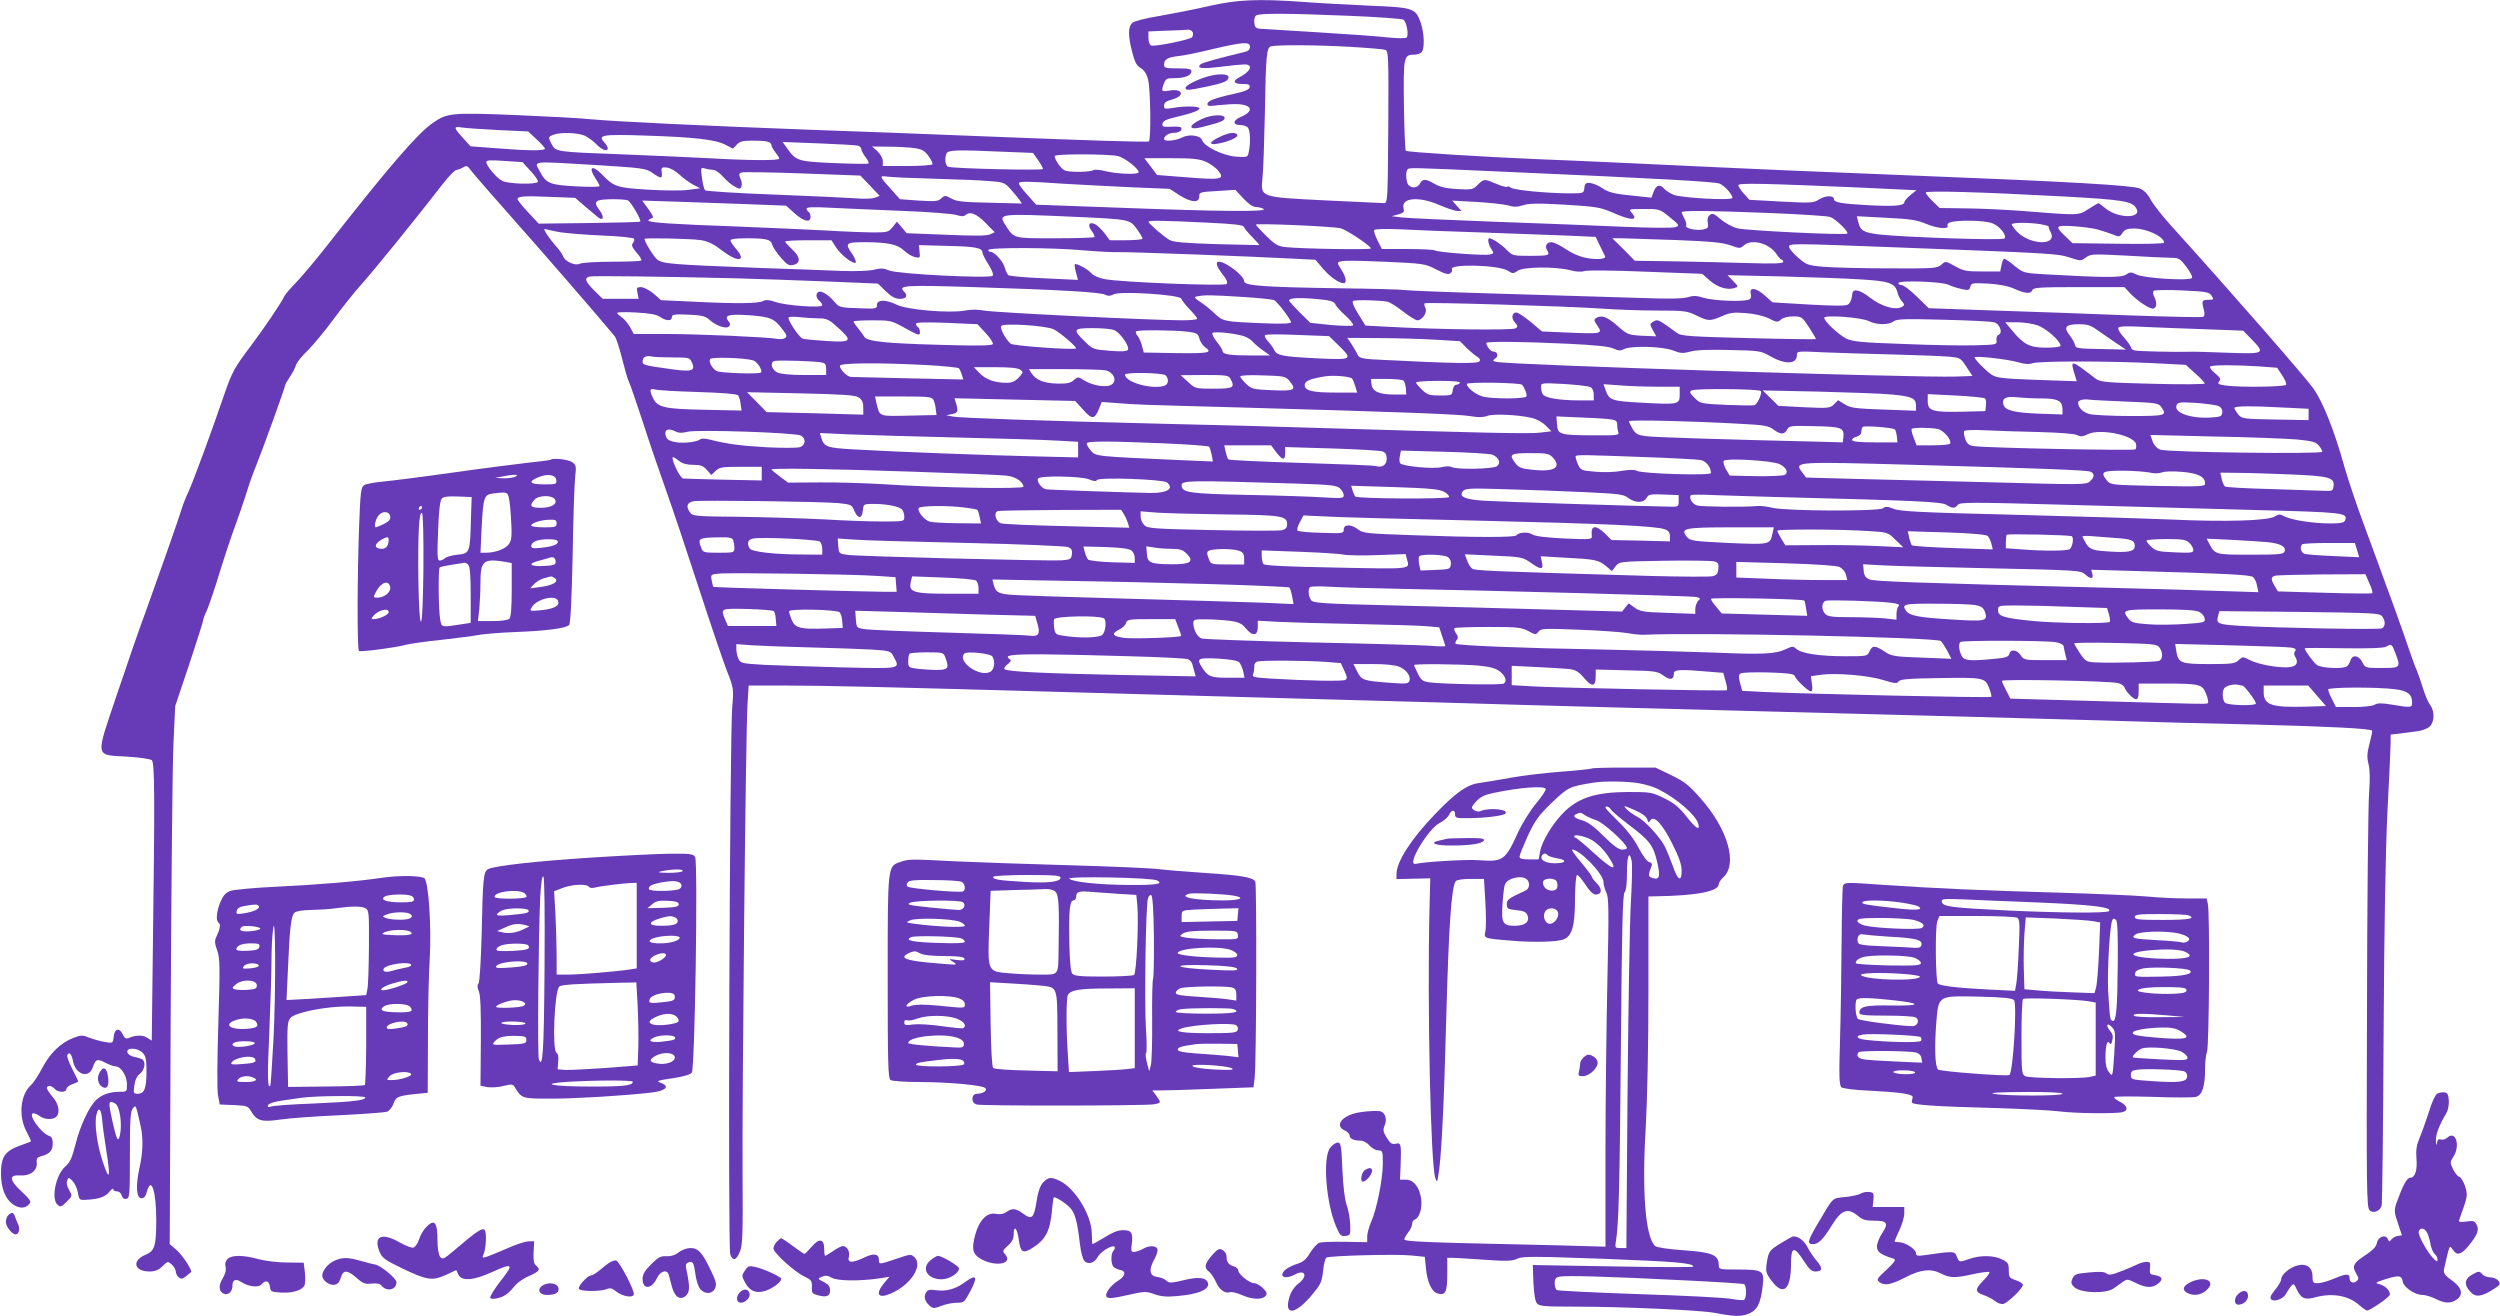 <?xml version="1.0" standalone="no"?>
<!DOCTYPE svg PUBLIC "-//W3C//DTD SVG 20010904//EN"
 "http://www.w3.org/TR/2001/REC-SVG-20010904/DTD/svg10.dtd">
<svg version="1.0" xmlns="http://www.w3.org/2000/svg"
 width="1280pt" height="674pt" viewBox="0 0 1280 674"
 preserveAspectRatio="xMidYMid meet">
<g transform="translate(0,674) scale(0.1,-0.1)"
fill="#673ab7" stroke="none">
<path d="M6190 6709 c-69 -16 -181 -38 -250 -50 -74 -12 -132 -27 -142 -36
-23 -20 -23 -65 -1 -150 13 -51 22 -69 43 -81 18 -11 31 -30 38 -59 13 -48 16
-309 4 -317 -8 -5 -295 4 -922 29 -212 9 -569 22 -795 30 -543 20 -1018 43
-1135 54 -52 6 -229 15 -393 22 -327 13 -347 11 -422 -41 -80 -56 -229 -230
-548 -637 -49 -62 -115 -141 -147 -175 -33 -34 -61 -67 -64 -74 -10 -26 -104
-165 -171 -254 -86 -114 -97 -134 -140 -259 -61 -179 -152 -426 -178 -484 -15
-32 -31 -72 -36 -90 -13 -45 -129 -374 -188 -537 -28 -74 -92 -260 -143 -412
-113 -335 -117 -312 53 -322 61 -4 117 -12 124 -18 15 -12 16 -177 6 -935 l-6
-501 -24 15 c-22 15 -59 14 -95 -2 -13 -5 -21 0 -30 19 -16 37 -42 30 -46 -12
-3 -33 -4 -34 -45 -27 -23 4 -59 14 -80 22 -34 14 -42 14 -81 -1 -65 -25 -119
-77 -159 -153 -20 -38 -46 -78 -58 -88 -55 -50 -66 -159 -23 -239 14 -26 24
-49 22 -50 -2 -2 -27 -11 -57 -22 -75 -27 -96 -57 -96 -142 0 -79 24 -135 67
-162 32 -19 60 -17 79 7 10 11 2 23 -40 62 -65 60 -67 87 -6 83 50 -4 88 26
83 66 -2 21 2 27 25 33 42 11 57 28 57 65 0 23 -5 34 -18 38 -43 14 -114 116
-80 116 7 0 22 -7 32 -15 24 -18 68 -19 84 -3 21 21 13 66 -18 101 -16 19 -30
40 -30 46 0 16 25 14 40 -4 16 -19 60 -20 60 -1 0 8 14 19 30 25 17 5 30 12
30 15 0 3 -14 32 -31 65 -17 33 -28 64 -24 70 10 18 22 4 29 -33 13 -68 81
-90 101 -31 14 42 23 46 64 24 20 -10 43 -19 53 -19 27 0 58 -48 58 -91 0 -39
0 -39 -39 -39 -49 0 -89 -14 -120 -43 -35 -34 -81 -131 -105 -228 -18 -70 -28
-92 -52 -112 -49 -42 -74 -168 -38 -197 13 -11 20 -9 45 17 30 29 30 30 13 60
-11 18 -15 37 -10 48 6 18 8 18 28 -2 11 -12 24 -39 27 -60 6 -36 8 -38 41
-36 65 3 100 15 120 41 11 13 20 20 20 13 0 -6 8 -11 19 -11 11 0 21 -9 24
-21 4 -13 12 -20 24 -17 17 3 18 19 18 224 0 180 3 224 15 239 16 19 15 22 40
-90 14 -61 12 -138 -6 -215 -20 -91 -16 -155 10 -155 14 0 22 10 28 33 22 83
48 4 48 -144 0 -133 -8 -159 -54 -178 -73 -30 -60 -86 19 -86 29 0 46 7 67 27
27 26 28 26 48 8 11 -10 20 -26 20 -35 0 -10 7 -23 15 -30 13 -10 19 -9 38 6
12 10 23 20 25 20 10 5 -42 86 -73 113 l-36 31 5 1183 c3 650 9 1270 14 1377
l9 195 72 214 c39 118 71 219 71 225 0 5 8 28 19 50 10 23 40 111 66 196 26
85 62 193 80 240 17 47 42 119 55 160 12 41 35 107 51 145 34 84 149 402 149
413 0 4 11 23 24 42 13 19 27 46 31 60 4 14 31 48 60 75 28 28 90 102 136 165
47 63 108 140 136 170 62 69 276 332 420 518 30 39 62 72 70 72 7 0 22 6 34
13 18 11 23 9 42 -18 12 -16 112 -131 222 -255 158 -178 405 -463 512 -591 8
-10 25 -61 38 -115 14 -55 29 -108 35 -119 6 -11 37 -102 70 -202 32 -100 86
-258 119 -350 33 -92 108 -316 167 -498 59 -181 124 -373 144 -425 37 -94 37
-96 29 -190 -13 -162 -23 -2771 -10 -2803 14 -37 32 -30 51 19 12 32 14 97 12
374 -3 413 16 2277 25 2418 l6 102 191 0 c191 0 502 -7 1486 -35 289 -8 854
-24 1255 -35 402 -11 879 -24 1060 -30 182 -5 429 -12 550 -15 121 -3 465 -12
765 -20 300 -8 727 -19 950 -25 223 -6 547 -15 720 -20 173 -6 509 -15 745
-20 379 -10 579 -20 590 -31 2 -2 -4 -32 -13 -66 -13 -50 -14 -71 -5 -105 7
-29 8 -76 3 -144 -5 -56 -10 -556 -11 -1113 -3 -914 -2 -1013 13 -1027 18 -19
53 -6 62 23 3 10 8 401 10 868 3 558 10 955 20 1155 9 168 16 324 16 347 l0
42 45 5 c25 3 66 9 91 12 25 3 54 14 65 25 24 24 25 79 1 110 -10 13 -26 51
-36 84 -10 33 -24 74 -31 90 -8 17 -25 64 -39 105 -14 41 -50 145 -81 230 -32
85 -65 178 -75 205 -10 28 -46 124 -79 215 -34 91 -77 219 -96 285 -53 190
-110 333 -159 404 -38 55 -421 494 -733 839 -45 50 -91 109 -103 132 -14 27
-33 46 -54 55 -39 16 -361 35 -1131 65 -481 19 -752 30 -1490 65 -170 8 -377
17 -460 20 -269 11 -670 36 -677 43 -4 4 -8 109 -10 233 -3 246 -1 259 51 259
15 0 32 5 39 12 17 17 15 96 -4 152 -26 74 -37 78 -262 87 -108 5 -260 13
-337 19 -235 17 -343 12 -485 -21z m720 -50 c146 -6 270 -15 276 -20 16 -13
28 -79 16 -91 -5 -5 -47 -5 -103 1 -52 6 -213 17 -359 26 -146 9 -276 17 -290
18 -20 2 -26 8 -28 31 -2 16 2 32 10 37 18 12 162 11 478 -2z m-803 -85 c3 -8
1 -20 -4 -25 -13 -13 -191 -49 -209 -42 -8 3 -14 19 -14 39 l0 33 93 4 c50 1
100 4 110 5 10 1 20 -5 24 -14z m293 -74 c0 -13 -9 -22 -27 -26 -137 -33 -218
-55 -227 -64 -20 -20 7 -24 102 -12 53 7 109 12 125 12 45 0 31 -36 -26 -65
-38 -19 -32 -35 13 -35 33 0 41 -3 38 -17 -2 -12 -26 -22 -87 -35 -47 -10 -96
-24 -109 -31 -29 -14 -26 -33 3 -29 11 2 52 5 90 8 109 8 141 -30 55 -66 -38
-16 -39 -40 -2 -40 15 0 33 -5 40 -12 13 -13 16 -76 6 -125 -6 -29 -6 -29 -66
-25 -66 5 -163 52 -173 84 -9 25 -66 33 -103 14 -32 -17 -92 -22 -92 -8 0 16
25 32 51 32 27 0 47 15 35 28 -4 3 -27 5 -52 3 -39 -2 -45 1 -42 16 2 13 20
22 58 31 90 21 132 36 131 47 -1 12 -78 13 -138 2 -39 -6 -43 -5 -43 12 0 15
10 23 39 31 71 19 58 59 -14 46 -38 -7 -41 -3 -25 38 8 23 15 26 55 26 52 0
85 14 85 35 0 12 -15 15 -70 15 -62 0 -70 2 -70 19 0 27 18 38 75 44 28 3 106
19 175 36 155 36 190 39 190 11z m515 0 c88 -5 168 -12 178 -15 16 -7 17 -33
15 -396 -3 -382 -3 -389 -23 -389 -11 1 -145 7 -298 14 -339 17 -333 15 -323
115 4 36 9 183 12 326 5 304 9 342 32 348 30 8 242 7 407 -3z m-4361 -426
l150 -7 43 -40 c24 -22 43 -43 43 -48 0 -12 -88 -11 -249 2 l-132 10 -37 41
c-51 56 -52 62 -6 55 22 -3 106 -9 188 -13z m441 -29 c17 -9 45 -29 60 -45 43
-45 80 -34 39 11 -35 38 -12 42 206 35 251 -8 362 -20 414 -47 l39 -20 19 20
c15 17 31 21 83 21 70 0 95 -6 95 -24 0 -6 9 -22 20 -36 11 -14 20 -28 20 -32
0 -11 -155 -10 -361 2 -96 5 -298 14 -449 20 -329 12 -336 13 -355 51 -19 36
-19 38 8 49 36 14 126 11 162 -5z m1398 -51 c9 -3 17 -11 17 -18 0 -7 10 -25
21 -40 12 -15 19 -30 16 -33 -3 -3 -83 -2 -177 2 -186 8 -194 11 -241 77 l-22
31 184 -7 c101 -4 192 -9 202 -12z m289 -12 c38 -6 52 -13 72 -41 14 -19 23
-38 20 -42 -3 -5 -61 -9 -130 -9 l-124 0 0 25 c0 14 -12 35 -27 50 l-28 25 85
-1 c47 0 106 -4 132 -7z m456 -19 l151 -6 26 -37 c14 -20 25 -40 25 -45 0 -9
-459 2 -485 11 -15 6 -20 40 -9 68 7 18 51 20 292 9z m586 -22 c35 -9 106 -64
106 -83 0 -13 -111 -9 -167 5 -29 8 -58 10 -65 6 -15 -10 -112 -12 -143 -3
-19 5 -55 54 -55 75 0 12 272 11 324 0z m452 -30 c22 -10 51 -31 63 -47 33
-42 13 -46 -161 -32 l-154 12 -32 43 -33 43 138 0 c113 0 145 -4 179 -19z
m-3459 -47 c24 -25 40 -50 37 -55 -9 -15 -152 -11 -183 5 -30 16 -81 77 -81
97 0 9 23 10 93 5 l92 -6 42 -46z m334 31 c241 -15 256 -17 289 -40 46 -32 52
-31 48 3 -3 25 0 27 27 24 17 -2 45 -18 65 -37 19 -18 51 -41 70 -51 l35 -18
-60 -8 c-33 -5 -127 -4 -208 1 -160 10 -173 14 -235 78 -51 52 -72 38 -32 -22
11 -16 20 -34 20 -38 0 -4 -55 -5 -122 -1 -133 7 -152 15 -184 76 -29 56 -55
53 287 33z m602 -25 c10 0 33 -16 50 -36 18 -20 44 -42 60 -50 24 -13 28 -13
33 1 4 9 2 27 -5 41 -9 20 -8 26 6 31 9 3 149 1 312 -5 l296 -11 50 -52 49
-52 -24 -9 c-14 -6 -61 -7 -105 -3 -44 3 -232 12 -418 19 -186 7 -342 17 -347
22 -5 5 -12 33 -16 63 -7 54 -7 54 17 48 13 -4 32 -7 42 -7z m4064 -10 c754
-33 1063 -50 1087 -60 24 -9 66 -55 66 -73 0 -15 -260 -1 -302 16 -18 8 -39
21 -47 30 -21 26 -42 20 -54 -14 l-12 -31 -65 7 c-125 12 -151 18 -187 42 -20
14 -48 25 -62 26 -21 2 -27 -3 -29 -25 -3 -28 -4 -28 -80 -28 -119 1 -281 17
-296 29 -7 6 -16 8 -19 5 -4 -4 -29 3 -56 15 -62 26 -63 26 -95 -5 -24 -25
-30 -26 -105 -22 -56 3 -89 11 -115 26 -46 27 -62 28 -76 2 -12 -22 -40 -26
-58 -8 -13 13 -17 70 -5 81 9 9 4 10 510 -13z m-2937 -35 c113 -3 240 -8 284
-12 72 -5 80 -8 108 -39 17 -19 37 -43 46 -55 l14 -21 -163 4 c-135 3 -170 6
-197 21 -32 17 -35 18 -53 1 -16 -15 -32 -16 -115 -11 l-96 7 -46 51 c-60 66
-61 71 -21 65 19 -3 126 -8 239 -11z m670 -26 c85 -5 241 -13 347 -18 l192 -8
49 -32 c60 -38 102 -42 102 -7 0 22 3 23 92 28 l93 6 41 -44 c26 -28 49 -44
65 -44 13 0 31 -5 39 -10 23 -15 -224 -13 -725 6 l-440 16 -46 52 c-26 28 -45
54 -42 59 5 9 43 9 233 -4z m4089 -20 l273 -13 -31 -25 c-17 -14 -31 -31 -31
-37 0 -18 -57 -22 -195 -14 -128 7 -165 14 -165 30 0 20 -42 20 -74 0 -33 -20
-41 -20 -197 -12 l-162 9 -29 32 c-15 17 -28 36 -28 43 0 12 131 9 639 -13z
m1028 -45 c307 -17 352 -24 372 -63 27 -50 -93 -50 -156 0 -20 16 -37 29 -39
29 -2 0 -25 -14 -51 -30 -53 -34 -40 -34 -353 -9 -69 5 -189 11 -267 12 l-142
2 -35 34 c-20 19 -36 39 -36 45 0 11 280 3 707 -20z m-7569 -53 c30 -25 60
-50 67 -56 25 -17 29 5 7 35 -26 35 -27 46 -6 54 21 8 128 8 149 0 14 -6 71
-102 63 -109 -2 -2 -119 -5 -262 -7 l-258 -3 -54 58 c-30 32 -54 62 -54 67 0
15 32 18 165 12 l130 -5 53 -46z m4372 9 c38 -16 79 -30 91 -30 l22 0 -24 26
-24 27 125 -7 c69 -4 142 -12 163 -18 28 -9 46 -8 75 1 30 10 77 11 214 3 163
-10 181 -13 246 -41 95 -42 134 -42 95 1 -15 17 -13 18 64 18 79 0 81 0 132
-42 50 -40 51 -43 29 -51 -13 -5 -128 -4 -268 2 -135 6 -434 18 -665 26 -231
9 -442 18 -470 22 l-50 6 33 9 c29 8 33 12 28 33 -13 53 80 61 184 15z m-3525
4 l180 -7 42 -38 c47 -43 83 -51 83 -20 0 11 -4 23 -10 26 -5 3 -10 11 -10 17
0 8 38 9 128 4 70 -3 235 -11 368 -16 132 -5 255 -15 272 -21 25 -8 36 -8 47
1 23 19 56 5 104 -44 l44 -45 -24 -11 c-17 -8 -84 -8 -225 -2 l-202 8 -25 30
-25 29 -22 -28 c-20 -25 -27 -27 -95 -27 -40 0 -151 4 -246 10 -96 5 -298 14
-449 20 -333 12 -460 20 -460 31 0 4 7 9 16 11 12 2 9 12 -16 47 l-32 44 188
-6 c104 -4 270 -10 369 -13z m5225 -45 c151 -6 287 -15 301 -20 30 -12 96 -76
87 -85 -10 -9 -514 15 -563 27 -24 6 -62 27 -85 46 -34 30 -43 33 -56 22 -10
-8 -14 -22 -10 -40 4 -23 1 -28 -20 -33 -35 -9 -96 4 -91 18 3 7 -1 23 -9 37
-7 13 -13 27 -14 32 0 10 138 9 460 -4z m-3570 -19 c285 -13 285 -13 321 -63
16 -22 29 -44 29 -49 0 -4 -38 -8 -84 -8 l-84 0 -26 35 c-15 19 -36 40 -47 46
-32 17 -43 -3 -20 -33 11 -14 17 -28 14 -32 -3 -3 -95 -6 -203 -6 -217 0 -207
-3 -255 72 -34 54 -25 55 355 38z m4364 -37 c55 -23 115 -28 108 -9 -7 18 25
26 111 26 52 0 101 -6 120 -14 37 -15 74 -63 60 -77 -11 -11 -502 6 -637 20
-84 10 -101 19 -112 65 l-7 29 149 -8 c125 -6 158 -11 208 -32z m-3684 7 c138
-6 186 -12 189 -22 2 -7 22 -31 43 -52 21 -21 37 -40 36 -41 -2 0 -100 2 -218
5 -159 5 -222 10 -241 21 -28 15 -109 85 -109 94 0 7 86 6 300 -5z m685 -29
c32 -9 153 -90 154 -103 1 -8 -355 -2 -439 7 -37 4 -53 14 -97 57 -29 29 -53
55 -53 58 0 8 400 -9 435 -19z m3583 21 c23 -4 42 -9 41 -12 -1 -3 3 -15 10
-28 38 -72 -107 -68 -174 4 -14 15 -25 31 -25 35 0 10 86 11 148 1z m292 -27
c25 -7 60 -19 79 -26 31 -13 34 -13 48 9 12 17 25 22 60 22 64 0 153 -42 153
-72 0 -6 -95 -8 -234 -6 l-235 3 -31 30 c-61 58 -59 62 33 57 45 -3 102 -10
127 -17z m-7873 -14 c32 -5 129 -13 216 -17 86 -3 160 -11 163 -16 3 -5 1 -15
-6 -23 -8 -10 -4 -21 19 -48 17 -19 28 -37 24 -41 -3 -3 -71 -6 -150 -6 -80 0
-153 -5 -164 -10 -23 -13 -77 11 -86 38 -3 9 -16 28 -28 42 -49 56 -80 104
-63 97 9 -3 43 -10 75 -16z m4713 -1 c157 -6 354 -13 438 -16 l152 -7 22 -46
c12 -25 24 -49 26 -53 7 -14 -40 -19 -94 -9 -37 7 -76 24 -108 46 -28 19 -61
35 -73 35 -24 0 -35 -20 -22 -41 17 -26 9 -29 -84 -29 -91 0 -94 1 -123 31
-26 27 -73 59 -89 59 -10 0 -5 -31 10 -54 15 -22 14 -24 -7 -29 -27 -7 -266
11 -282 21 -6 4 -69 7 -141 7 l-130 0 -22 44 c-12 24 -20 48 -17 53 4 6 58 7
133 4 69 -4 254 -11 411 -16z m-3995 -39 c35 -5 65 -18 100 -45 27 -21 60 -42
74 -47 40 -16 46 5 12 44 -17 19 -31 40 -31 46 0 7 28 11 83 11 101 0 124 -6
131 -33 3 -12 23 -42 44 -66 33 -38 42 -43 65 -37 38 9 35 41 -8 80 -19 18
-35 35 -35 39 0 4 53 7 118 7 l119 0 24 -37 c25 -39 86 -86 100 -78 4 3 -3 22
-16 42 -41 59 -37 63 68 63 114 -1 162 -11 196 -43 14 -14 39 -29 54 -33 28
-6 29 -5 25 27 l-3 34 145 -4 c144 -3 180 -10 180 -34 0 -7 14 -35 31 -61 19
-31 27 -52 21 -58 -15 -15 -487 9 -529 27 -28 12 -44 13 -78 4 -25 -6 -95 -9
-171 -6 -71 3 -255 10 -409 15 -468 18 -506 21 -533 46 -19 17 -62 89 -62 103
0 6 236 1 285 -6z m4997 0 c177 -7 239 -13 278 -27 46 -17 50 -17 68 -1 39 36
130 12 167 -43 11 -16 23 -30 28 -30 4 0 7 -5 7 -11 0 -8 -50 -10 -177 -6 -98
3 -269 7 -380 9 l-203 3 -57 58 -58 57 50 0 c28 -1 152 -5 277 -9z m1088 -36
c842 -32 861 -33 925 -53 58 -19 60 -19 85 0 25 18 35 18 211 9 101 -6 203
-11 226 -11 38 0 45 -4 77 -46 20 -26 33 -51 29 -57 -10 -16 -245 -2 -283 17
-29 14 -34 14 -55 0 -25 -16 -105 -16 -423 2 -100 6 -103 7 -149 44 -25 22
-50 37 -53 35 -4 -3 -10 -18 -13 -35 l-6 -30 -92 0 c-81 0 -97 3 -139 27 -49
27 -49 27 -70 8 -21 -19 -37 -20 -269 -19 -135 0 -285 4 -333 8 -83 7 -89 10
-133 48 -25 22 -45 46 -45 54 0 18 7 18 510 -1z m-4120 -17 c69 -6 148 -10
175 -9 47 2 691 -22 910 -34 l100 -5 38 -45 c37 -43 83 -75 107 -75 16 0 12
32 -10 65 -11 17 -20 33 -20 36 0 16 39 17 236 9 205 -9 210 -10 268 -40 45
-23 62 -27 72 -19 8 6 11 15 8 20 -17 29 234 23 284 -6 27 -17 31 -17 53 -1
30 20 190 22 266 3 32 -9 59 -10 74 -5 13 5 146 4 313 -3 l291 -11 39 -34 c41
-36 90 -50 126 -39 22 7 22 7 -7 37 l-28 29 265 -6 c146 -4 329 -10 408 -15
156 -9 184 -19 197 -67 3 -15 14 -36 23 -46 14 -16 14 -19 2 -27 -34 -21 -107
0 -168 48 -22 18 -50 33 -63 34 -20 3 -24 -2 -27 -29 -2 -20 -11 -37 -22 -43
-12 -7 -79 -6 -202 1 l-183 11 -38 34 c-45 41 -82 46 -73 10 4 -17 1 -26 -10
-30 -30 -12 -181 -6 -230 9 -39 12 -56 12 -83 3 -24 -7 -94 -9 -225 -4 -105 3
-418 13 -696 21 -278 8 -516 17 -530 20 -14 3 -162 7 -330 9 -392 6 -490 13
-490 36 0 28 -93 100 -130 100 -19 0 -10 -27 20 -65 21 -26 27 -42 20 -49 -12
-12 -545 9 -625 25 -27 5 -57 18 -65 28 -17 21 -79 55 -87 48 -2 -3 0 -22 6
-42 l10 -38 -172 8 c-95 4 -177 11 -184 16 -6 6 -14 22 -18 37 -7 31 -52 82
-72 82 -7 0 -13 5 -13 10 0 14 332 13 490 -2z m-1780 -143 c107 -3 314 -10
460 -16 l265 -11 40 -39 c30 -29 49 -39 73 -39 33 0 42 16 20 38 -31 31 7 33
358 22 443 -14 648 -26 673 -39 14 -8 26 -7 43 2 35 18 339 -2 346 -22 3 -8
22 -33 43 -55 22 -22 39 -44 39 -48 0 -4 -34 -8 -76 -8 -149 0 -970 40 -1016
50 -30 6 -65 6 -97 0 -78 -15 -300 4 -350 30 -55 27 -101 27 -101 -1 0 -20 -4
-21 -96 -17 -94 3 -97 4 -123 34 -30 36 -67 58 -81 49 -15 -9 -12 -31 5 -45 8
-7 15 -17 15 -23 0 -15 -186 -2 -240 17 -31 11 -49 12 -62 5 -25 -13 -133 -15
-348 -4 l-175 8 -39 34 c-22 18 -51 33 -64 33 -22 0 -24 -3 -18 -30 l6 -30
-92 0 -92 0 -43 42 c-46 46 -53 64 -25 72 17 5 386 0 752 -9z m6206 -33 c12
-6 41 -16 64 -21 38 -9 43 -8 48 11 5 19 11 20 91 16 58 -4 103 -12 135 -27
57 -25 84 -27 92 -6 5 13 41 15 238 15 l233 0 24 -26 c36 -40 100 -84 121 -84
21 0 24 30 7 62 -6 11 -7 24 -2 29 4 4 70 6 146 2 124 -6 138 -8 150 -27 13
-20 12 -21 -17 -21 -33 0 -35 -6 -21 -56 4 -18 2 -28 -7 -32 -8 -2 -173 1
-368 8 -195 8 -508 19 -695 25 l-340 12 -60 59 c-33 32 -68 59 -78 59 -9 0
-17 5 -17 11 0 15 227 7 256 -9z m-3618 -62 c84 -5 159 -13 166 -17 18 -10 86
-100 86 -113 0 -7 -50 -9 -147 -5 -193 8 -201 9 -243 49 -19 19 -52 45 -73 59
-35 24 -36 26 -15 30 38 7 67 7 226 -3z m430 -16 c28 -4 45 -11 49 -22 3 -9
27 -36 52 -58 25 -23 43 -45 38 -50 -4 -4 -55 -3 -113 2 l-105 11 -54 53 c-30
30 -55 58 -55 61 0 16 69 17 188 3z m317 -9 c11 -2 47 -25 79 -50 32 -25 65
-45 73 -45 25 0 53 42 41 63 -5 10 -7 21 -4 24 7 7 738 -15 906 -27 69 -5 195
-10 280 -10 144 0 159 -2 205 -25 62 -30 70 -30 131 -4 40 18 60 21 121 16 45
-3 91 -14 119 -27 41 -21 46 -21 63 -6 11 10 35 16 62 16 43 0 46 -2 82 -57
20 -31 36 -58 34 -59 -2 -2 -157 0 -345 5 -294 7 -345 11 -364 25 -101 74
-101 74 -128 56 -13 -8 -13 -13 3 -41 l17 -31 -73 3 c-71 4 -75 6 -127 52 -53
46 -81 56 -109 38 -11 -7 -10 -14 8 -39 28 -41 21 -42 -146 -35 l-138 6 -58
49 c-32 26 -65 48 -73 48 -23 0 -28 -29 -8 -51 16 -17 16 -22 4 -30 -15 -11
-412 -6 -652 8 l-117 6 -37 60 c-24 38 -33 62 -26 66 11 7 139 4 177 -4z
m-3725 -78 c31 -21 60 -22 60 -1 0 14 12 16 84 13 71 -3 88 -8 108 -26 32 -30
86 -49 100 -35 8 8 8 15 -1 26 -26 32 -3 39 103 32 110 -8 130 -16 172 -72 23
-29 25 -37 13 -45 -8 -5 -25 -7 -39 -4 -47 9 -405 25 -570 25 l-165 0 -19 35
c-11 19 -30 42 -42 50 -13 9 -24 19 -24 23 0 4 44 5 97 2 70 -4 105 -10 123
-23z m811 -7 c41 0 53 -5 98 -46 78 -70 72 -78 -56 -70 -60 4 -115 9 -123 12
-19 6 -81 100 -72 109 4 4 30 4 57 1 28 -3 71 -6 96 -6z m5377 -14 c39 -20
102 -21 128 -1 16 12 57 13 254 8 129 -3 246 -9 259 -13 30 -7 47 -55 24 -64
-8 -3 -13 -16 -11 -28 3 -23 1 -23 -112 -26 -63 -2 -228 1 -367 7 -208 7 -258
12 -289 27 -39 19 -114 89 -114 107 0 16 191 2 228 -17z m-4932 -37 c67 -37
74 -39 74 -20 0 11 -4 23 -10 26 -5 3 -10 11 -10 17 0 8 46 9 158 5 l157 -7
42 -46 c24 -25 40 -51 36 -56 -4 -8 -85 -9 -257 -4 -298 8 -387 18 -401 42 -5
9 -20 29 -32 44 -13 15 -23 31 -23 34 0 3 43 6 96 6 94 0 98 -1 170 -41z
m5797 15 c43 -15 117 -80 117 -104 0 -6 -31 -10 -74 -10 -84 0 -115 16 -174
88 l-35 42 60 0 c33 0 80 -7 106 -16z m-5038 -20 c32 -16 121 -92 114 -98 -11
-9 -321 13 -334 24 -25 21 -57 79 -49 91 10 16 229 2 269 -17z m5336 1 c19
-13 61 -42 94 -65 l60 -40 -129 3 c-116 2 -129 4 -132 20 -1 10 -14 33 -28 51
-32 42 -20 56 50 56 38 0 59 -6 85 -25z m569 -1 l185 -7 43 -44 c72 -74 68
-76 -125 -69 -93 4 -179 6 -193 5 -74 -2 -267 2 -282 7 -10 3 -18 10 -18 16 0
6 -16 28 -35 50 -20 21 -33 44 -29 50 5 8 47 9 138 4 72 -3 214 -9 316 -12z
m-5596 -4 c30 -11 81 -84 71 -101 -6 -8 -32 -10 -94 -5 -84 7 -87 8 -128 49
-62 60 -58 67 41 67 47 0 96 -4 110 -10z m375 -8 c49 -6 55 -10 62 -36 4 -15
17 -35 28 -43 42 -29 22 -33 -146 -31 l-167 3 -9 35 c-5 19 -15 42 -23 51 -8
9 -11 19 -7 22 8 9 189 7 262 -1z m302 -28 c15 -8 31 -19 34 -25 4 -5 25 -24
47 -40 l41 -29 -99 0 c-105 0 -144 6 -144 22 0 6 -13 27 -30 48 -16 20 -26 41
-22 45 11 11 142 -5 173 -21z m472 -42 c75 -73 71 -75 -102 -67 -184 9 -213
14 -227 43 -6 13 -21 33 -33 46 -12 12 -18 26 -14 30 5 5 80 5 168 1 l160 -6
48 -47z m492 29 l130 -8 35 -35 c19 -19 44 -39 54 -45 12 -7 16 -15 11 -23 -8
-13 -131 -11 -487 7 -115 5 -127 8 -137 27 -5 12 -20 36 -31 54 l-22 32 159
-1 c87 0 217 -4 288 -8z m683 -21 c145 -7 212 -14 234 -25 24 -11 35 -12 52
-3 34 19 195 15 251 -6 40 -16 53 -16 90 -6 29 8 97 11 202 8 149 -3 161 -5
203 -30 80 -46 140 -44 140 4 0 20 2 21 138 14 75 -3 236 -8 357 -11 121 -3
248 -8 281 -11 60 -5 62 -6 92 -52 l31 -47 -87 -3 c-190 -7 -2291 60 -2350 75
-21 5 -21 6 -6 18 19 13 11 35 -11 35 -13 0 -35 29 -35 44 0 9 188 7 418 -4z
m-4585 -70 c84 0 88 -1 99 -25 20 -43 2 -50 -99 -36 -146 20 -153 22 -153 41
0 21 17 31 45 25 11 -3 59 -5 108 -5z m6887 -24 c36 -11 58 -12 76 -6 31 12
373 12 612 1 l173 -9 48 -43 c27 -24 49 -48 50 -52 1 -5 -119 -6 -266 -2 -243
6 -270 9 -293 26 -132 102 -133 102 -104 10 l7 -23 -204 7 c-183 7 -207 10
-234 28 -29 20 -84 76 -85 87 0 10 168 -9 220 -24z m-6474 9 c21 -6 50 -52 40
-62 -9 -10 -207 -3 -226 7 -24 13 -43 47 -34 62 7 11 176 6 220 -7z m352 -11
c17 -3 22 -11 22 -34 l0 -30 -112 0 c-71 0 -122 5 -138 13 -31 15 -39 54 -13
59 22 5 209 -1 241 -8z m535 -13 c87 -5 162 -12 167 -17 4 -5 11 -20 15 -33
l7 -24 -278 6 c-154 4 -287 7 -296 7 -20 0 -58 38 -58 57 0 15 188 17 443 4z
m6825 -7 l91 -7 26 -39 c14 -21 23 -43 20 -48 -7 -11 -236 -14 -309 -4 -39 6
-44 9 -34 21 10 12 6 20 -21 42 -17 14 -29 30 -25 34 9 9 131 9 252 1z m-6344
-17 c16 -12 16 -14 -8 -40 -19 -20 -35 -27 -63 -27 -59 0 -107 17 -138 50
l-29 30 110 0 c74 0 116 -4 128 -13z m436 -3 c41 -9 61 -51 33 -72 -24 -18
-95 -8 -140 19 -33 21 -34 21 -55 3 -15 -15 -35 -19 -82 -18 -68 1 -111 17
-134 52 l-14 22 180 0 c99 0 194 -3 212 -6z m308 -26 c17 -17 15 -45 -4 -52
-60 -23 -204 16 -204 56 0 13 194 10 208 -4z m332 -17 c24 -46 16 -51 -85 -51
-95 0 -95 0 -133 35 l-37 34 122 1 c111 0 123 -2 133 -19z m301 -10 c39 -48
29 -54 -86 -49 -99 4 -107 6 -135 33 -17 16 -30 33 -30 38 0 5 49 8 116 5 107
-3 117 -5 135 -27z m321 11 c5 -5 12 -23 17 -40 l10 -32 -109 0 c-121 0 -160
9 -160 39 0 20 30 33 105 44 40 7 126 0 137 -11z m263 -10 c6 -4 11 -22 13
-39 l2 -33 -62 0 c-77 0 -112 16 -116 53 l-3 27 78 0 c43 0 83 -4 88 -8z m290
-12 c-3 -5 -12 -10 -20 -10 -7 0 -15 -12 -17 -27 -3 -27 -5 -28 -65 -28 -55 0
-65 4 -92 29 -17 17 -31 33 -31 38 0 4 52 8 116 8 74 0 113 -4 109 -10z m318
-10 c14 -16 27 -52 22 -60 -8 -13 -180 -13 -224 0 -36 10 -81 46 -81 64 0 11
273 7 283 -4z m350 -12 c10 -5 17 -20 17 -38 l0 -30 -82 0 c-99 1 -167 13
-179 31 -5 8 -9 24 -9 37 0 22 0 22 118 16 64 -4 125 -11 135 -16z m345 2
l112 0 0 -40 c0 -51 -5 -52 -191 -42 -158 8 -170 13 -188 64 l-11 31 83 -6
c45 -4 133 -7 195 -7z m-4916 -27 c126 -4 201 -10 207 -17 5 -6 11 -26 13 -45
l5 -33 -191 4 c-208 4 -241 12 -264 63 -18 38 -15 48 11 41 12 -4 111 -10 219
-13z m5443 5 c9 -9 -16 -66 -31 -72 -7 -3 -72 -2 -145 1 -131 6 -134 7 -163
36 -24 23 -27 31 -15 38 16 11 344 8 354 -3z m673 -18 c102 -10 122 -19 122
-58 l0 -25 -165 6 c-145 5 -170 8 -200 27 l-34 21 -21 -21 c-20 -20 -28 -21
-153 -15 l-132 7 -40 40 -40 39 285 -6 c157 -4 327 -10 378 -15z m-5291 -15
c17 -12 23 -25 23 -52 l0 -36 -247 7 -248 6 -50 51 -50 51 274 -6 c221 -5 279
-9 298 -21z m5766 -5 c5 -4 7 -20 5 -36 l-3 -29 -121 -3 c-150 -3 -174 4 -174
54 l0 36 143 -7 c78 -4 146 -11 150 -15z m-5384 -7 c5 -10 11 -31 12 -48 l4
-30 -143 -3 c-158 -3 -147 -8 -166 71 l-6 27 144 0 c128 0 146 -2 155 -17z
m5673 7 c85 0 108 -12 108 -57 l0 -25 -122 4 c-127 5 -173 17 -181 48 -8 31
14 42 68 36 28 -3 85 -6 127 -6z m-4906 -58 c45 -51 58 -50 81 5 l14 35 82 -6
c107 -8 63 -7 617 -22 857 -24 1134 -35 1191 -45 40 -7 65 -6 85 2 30 11 156
6 228 -11 22 -5 53 -22 69 -38 l30 -30 -57 -7 c-52 -7 -283 -2 -1171 25 -181
6 -519 15 -750 20 -653 16 -1047 30 -1085 37 l-35 7 30 6 c30 6 33 13 19 58
l-7 23 309 -7 309 -7 41 -45z m5337 42 c155 -6 168 -8 182 -27 32 -45 26 -47
-157 -47 -95 0 -190 5 -210 10 -35 10 -58 34 -58 59 0 12 28 19 55 15 11 -2
95 -6 188 -10z m478 -24 c13 -7 19 -19 17 -33 -3 -20 -10 -22 -65 -25 -101 -5
-184 26 -169 63 6 16 16 17 101 12 53 -4 105 -11 116 -17z m337 -7 l122 -6 0
-29 0 -29 -171 3 c-166 3 -171 4 -190 27 -10 13 -19 27 -19 32 0 11 91 11 258
2z m-3460 -59 c36 -4 42 -9 42 -29 0 -13 3 -30 6 -39 5 -14 -9 -16 -127 -15
-175 1 -183 4 -187 56 l-3 41 113 -5 c62 -2 132 -6 156 -9z m675 -24 c118 -6
143 -10 167 -29 37 -27 56 -27 70 0 11 19 18 20 141 17 140 -3 152 -8 147 -58
l-3 -25 -105 3 c-506 12 -863 23 -904 29 -40 5 -51 11 -67 37 -10 17 -19 35
-19 39 0 9 327 1 573 -13z m789 -29 c3 -3 8 -19 10 -36 l3 -30 -114 0 c-76 0
-116 4 -118 11 -2 7 8 14 22 18 15 4 25 13 25 25 0 10 3 21 7 25 8 8 155 -3
165 -13z m218 3 c32 -7 75 -58 64 -76 -3 -4 -42 -8 -88 -8 l-83 0 -15 39 c-9
22 -13 42 -10 45 7 8 92 7 132 0z m-6459 -14 c13 -7 31 -8 57 -1 47 13 553 -4
582 -19 27 -14 26 -48 -3 -59 -12 -5 -90 -5 -172 -1 -138 8 -203 17 -294 40
-19 5 -40 6 -45 1 -19 -14 -82 -22 -126 -15 -30 5 -44 13 -50 28 -13 36 10 47
51 26z m6979 -2 c107 -3 183 -9 196 -16 17 -9 28 -8 54 5 61 30 231 -4 246
-49 3 -11 2 -24 -3 -29 -7 -7 -762 7 -828 17 -23 3 -34 12 -43 36 -6 17 -9 35
-5 41 3 5 47 7 107 4 55 -3 180 -7 276 -9z m-5540 -28 c223 -5 453 -12 513
-16 l107 -6 0 -40 0 -40 -207 5 c-233 5 -738 24 -941 36 -140 8 -153 13 -167
60 l-7 24 148 -7 c82 -3 331 -11 554 -16z m6860 -10 c79 -8 98 -13 112 -31 10
-11 18 -26 18 -32 0 -13 -794 -3 -831 11 -16 7 -31 23 -38 43 l-11 32 328 -8
c180 -3 370 -11 422 -15z m-5801 -20 c124 -5 228 -13 232 -17 3 -5 9 -23 13
-42 l6 -34 -162 7 c-448 20 -438 19 -464 50 -13 15 -22 32 -19 37 8 11 110 11
394 -1z m575 -45 c33 -43 46 -44 46 -5 l0 31 238 -7 c130 -4 247 -11 260 -15
16 -6 22 -17 22 -38 0 -32 -24 -47 -57 -37 -10 3 -182 10 -383 16 -201 6 -368
14 -371 18 -4 4 -10 22 -14 40 l-7 32 120 0 120 0 26 -35z m1107 -13 c34 -14
45 -43 23 -59 -20 -15 -211 -18 -232 -4 -8 5 -31 4 -52 -1 -40 -10 -197 4
-211 20 -4 4 -5 20 -2 36 l6 29 221 -6 c122 -3 233 -10 247 -15z m309 -14 c48
-52 8 -76 -106 -63 -52 5 -68 11 -84 32 -37 47 -29 53 75 53 84 0 96 -2 115
-22z m465 2 c143 -5 274 -12 291 -15 29 -5 54 -36 54 -67 0 -14 -349 -4 -378
11 -14 7 -37 7 -81 0 -35 -7 -93 -8 -135 -4 -70 6 -73 7 -88 40 -8 19 -13 37
-10 40 7 7 49 6 347 -5z m-4938 -20 c17 -14 41 -20 73 -20 38 0 51 -5 69 -26
l23 -26 22 21 c20 19 34 21 129 21 l107 0 0 -35 0 -35 -197 4 c-109 3 -201 5
-205 6 -17 1 -68 110 -51 110 2 0 16 -9 30 -20z m5636 -17 c33 -17 45 -42 26
-54 -8 -5 -75 -8 -148 -7 l-135 3 -19 32 c-10 18 -15 37 -12 43 10 16 252 2
288 -17z m687 -3 c649 -18 884 -27 903 -35 22 -9 22 -28 -3 -50 -18 -17 -42
-17 -482 -5 -255 6 -577 15 -717 18 l-254 7 -20 27 c-41 55 -44 55 573 38z
m-5127 -35 c243 -8 461 -17 485 -21 42 -5 82 -32 82 -56 0 -13 -449 -5 -720
13 -85 5 -229 10 -320 9 l-165 -1 -42 31 c-24 18 -43 34 -43 36 0 8 288 4 723
-11z m6331 -4 c24 -6 48 -6 64 0 15 6 59 7 105 3 82 -7 117 -25 117 -60 0 -15
-23 -16 -242 -12 -236 5 -241 5 -260 27 -36 45 -26 51 80 51 53 0 114 -5 136
-9z m721 -10 c199 -8 228 -16 223 -59 -3 -25 -6 -27 -48 -25 -25 1 -147 5
-271 9 -125 3 -231 9 -236 13 -6 3 -14 21 -18 39 l-7 32 89 -1 c48 0 169 -4
268 -8z m-6150 -25 c24 -10 37 -12 41 -4 10 16 339 4 359 -12 38 -32 1 -55
-85 -54 -139 3 -518 16 -535 19 -23 5 -49 41 -40 55 10 16 220 12 260 -4z
m1064 -22 c180 -6 206 -9 223 -26 10 -10 18 -25 18 -34 0 -15 -11 -16 -97 -11
-54 4 -231 10 -393 13 -303 6 -340 12 -340 49 0 26 35 26 589 9z m755 -42 c16
-9 27 -21 25 -27 -5 -11 -470 -9 -480 3 -4 4 -10 18 -14 31 l-7 24 223 -7
c182 -6 229 -11 253 -24z m724 -2 c171 -8 195 -11 218 -29 35 -27 80 -27 94
-1 10 19 19 21 88 18 l77 -3 0 -30 c0 -29 -2 -30 -45 -29 -143 2 -870 25 -947
30 -102 6 -136 21 -113 49 12 15 35 16 224 10 116 -3 298 -10 404 -15z m987
-25 c708 -18 837 -24 861 -40 29 -19 44 -19 58 0 10 14 68 14 536 1 289 -8
728 -20 975 -27 465 -12 487 -14 472 -53 -5 -12 -22 -16 -74 -16 -90 0 -197
17 -234 35 -25 13 -32 14 -51 1 -36 -22 -247 -29 -534 -16 -143 6 -512 17
-820 25 -464 11 -569 17 -599 30 -31 12 -41 13 -53 3 -20 -17 -495 -15 -567 2
-27 7 -63 11 -80 9 -66 -6 -282 -4 -306 3 -25 7 -44 40 -31 53 3 3 58 3 121 0
64 -2 211 -7 326 -10z m-4812 -31 c66 -7 68 -8 82 -41 18 -42 39 -39 43 5 3
32 4 32 60 32 70 -1 132 -14 143 -32 5 -7 9 -23 9 -35 0 -23 -2 -23 -117 -23
-65 0 -199 5 -298 11 -99 5 -290 11 -424 13 -225 2 -244 3 -257 21 -24 32 -17
53 19 59 43 6 655 -2 740 -10z m649 -23 c32 -4 60 -9 63 -12 2 -3 8 -20 11
-37 l7 -32 -119 1 c-66 1 -130 4 -143 8 -29 8 -66 54 -57 70 8 12 147 14 238
2z m812 -33 c8 -13 17 -33 21 -46 l7 -24 -319 8 c-175 4 -328 10 -339 15 -27
10 -38 56 -15 62 9 3 154 5 323 6 l308 1 14 -22z m527 -2 c282 -3 309 -8 309
-50 0 -18 -7 -26 -27 -31 -15 -3 -176 -3 -357 1 -301 6 -331 9 -347 25 -11 11
-19 31 -19 45 l0 26 88 -7 c48 -3 206 -7 353 -9z m1259 -31 c683 -16 939 -28
984 -45 19 -7 26 -17 26 -36 l0 -26 -149 4 -150 3 -33 33 c-50 47 -74 43 -68
-12 2 -18 -4 -19 -141 -13 -96 5 -149 11 -164 21 -21 14 -71 11 -81 -5 -7 -11
-213 -11 -536 1 -229 8 -250 10 -274 29 -36 28 -74 28 -74 0 0 -20 -4 -21
-114 -17 -63 1 -118 7 -122 11 -5 4 0 24 11 43 l19 35 105 -5 c59 -4 401 -13
761 -21z m1535 -67 c-12 -57 -12 -57 -225 -48 -182 9 -196 11 -213 31 -36 44
-14 49 225 49 l220 0 -7 -32z m490 13 c100 -6 101 -6 140 -45 l40 -38 -130 6
c-71 4 -207 6 -302 5 l-172 -1 -21 34 c-11 18 -20 36 -20 41 0 8 322 8 465 -2z
m612 -25 c6 -6 15 -24 19 -40 l7 -29 -204 7 c-112 4 -207 10 -210 14 -4 4 -10
22 -14 39 l-7 33 199 -6 c125 -4 202 -11 210 -18z m429 -1 c14 -4 6 -57 -10
-67 -14 -9 -134 -10 -243 -1 l-83 6 0 32 c0 17 2 34 5 37 6 6 311 -1 331 -7z
m219 -9 c88 -6 105 -12 105 -41 0 -29 -32 -36 -142 -28 -87 6 -94 10 -126 75
-2 4 18 5 45 3 26 -2 80 -6 118 -9z m-7071 -12 c3 -9 6 -27 6 -40 0 -23 -2
-24 -80 -24 -77 0 -81 1 -90 26 -19 48 -13 51 91 53 53 1 68 -2 73 -15z m444
-7 c6 -5 12 -22 12 -38 l0 -29 -102 1 c-143 0 -258 14 -269 30 -17 27 -10 48
19 52 47 8 326 -5 340 -16z m757 -7 c270 -6 500 -16 513 -21 18 -7 23 -16 20
-37 -3 -25 -7 -27 -53 -31 -67 -4 -1038 20 -1095 28 -44 6 -45 7 -48 45 l-3
39 88 -6 c48 -4 309 -11 578 -17z m6255 0 c11 -11 20 -27 20 -36 0 -14 -12
-16 -95 -12 -82 3 -98 7 -120 28 -14 13 -25 27 -25 32 0 4 45 8 100 8 87 0
103 -3 120 -20z m402 4 c65 -7 94 -23 85 -48 -6 -14 -28 -16 -175 -16 -182 0
-181 0 -212 59 l-12 23 129 -6 c70 -4 154 -9 185 -12z m456 -40 l11 -37 -132
6 c-73 3 -140 8 -149 12 -18 7 -24 35 -11 48 3 4 66 7 138 7 l132 0 11 -36z
m-6275 -3 c10 -7 17 -25 17 -38 l0 -25 -115 3 c-63 2 -118 9 -124 14 -5 6 -13
23 -17 39 l-7 28 115 -3 c78 -3 120 -8 131 -18z m205 9 c43 0 58 -5 78 -25 40
-40 19 -55 -75 -54 -112 1 -125 7 -129 53 l-3 39 38 -6 c21 -4 62 -7 91 -7z
m346 -10 c20 -7 26 -16 26 -40 l0 -30 -85 0 c-83 0 -86 1 -95 26 -14 35 -13
42 8 47 32 9 121 7 146 -3z m537 -20 c20 -4 100 -5 176 -2 l140 5 6 -24 c15
-55 37 -53 -360 -45 -267 5 -370 10 -375 19 -4 7 -8 25 -8 41 l0 28 193 -7
c105 -4 208 -10 228 -15z m533 -13 c11 -8 17 -23 14 -38 -3 -23 -7 -24 -79
-27 l-76 -3 -7 32 c-3 17 -3 35 0 40 8 14 128 11 148 -4z m423 -28 c54 -38 66
-37 58 2 l-7 31 119 -7 c160 -8 177 -12 214 -42 l32 -27 19 25 c20 24 20 24
249 28 126 2 241 0 255 -3 21 -6 25 -12 22 -38 -2 -24 -9 -33 -28 -38 -14 -4
-155 -3 -315 1 -858 25 -906 27 -919 39 -8 6 -19 25 -25 42 l-11 30 148 -7
c141 -6 149 -8 189 -36z m1582 -22 c14 -7 28 -24 32 -39 l7 -28 -126 0 c-70 0
-198 3 -284 7 l-158 6 0 40 0 40 252 -7 c161 -5 262 -12 277 -19z m785 -7
c430 -9 450 -11 471 -30 28 -26 45 -26 38 2 l-6 21 239 -7 c442 -12 574 -19
589 -30 8 -6 18 -26 21 -45 l7 -33 -189 6 c-104 4 -353 11 -554 16 -1034 26
-1226 33 -1250 44 -18 8 -26 20 -28 44 l-3 33 108 -6 c59 -3 310 -10 557 -15z
m-5709 -39 l90 -6 3 -37 3 -38 -63 0 c-80 0 -872 22 -875 25 -2 1 -6 15 -9 33
-6 30 -5 31 37 35 56 6 695 -3 814 -12z m7636 -37 c12 -25 18 -48 15 -51 -3
-3 -113 -2 -244 2 l-239 7 -17 28 c-21 37 -20 48 7 53 12 2 120 5 240 6 l218
1 20 -46z m-7133 13 c6 -5 12 -22 12 -38 l0 -29 -139 0 c-199 0 -221 7 -207
65 l6 24 158 -6 c86 -3 163 -10 170 -16z m1217 -18 c209 -6 383 -14 387 -17 3
-4 10 -25 14 -46 l7 -39 -154 7 c-85 3 -401 13 -704 21 -302 8 -573 17 -602
21 -54 6 -66 14 -76 53 l-6 24 377 -7 c207 -3 548 -11 757 -17z m960 -24 c486
-9 1469 -36 1503 -41 29 -4 31 -7 17 -20 -8 -9 -15 -27 -15 -41 l0 -26 -140 5
c-126 4 -143 7 -171 27 l-30 22 -17 -21 -17 -21 -370 10 c-203 6 -559 15 -790
21 -372 9 -421 12 -432 27 -14 19 -17 56 -6 67 4 4 48 5 98 2 49 -3 216 -8
370 -11z m2063 -60 c2 -1 6 -20 9 -40 l6 -38 -219 6 -219 6 -27 33 c-16 18
-28 36 -28 42 0 8 469 0 478 -9z m450 -12 c31 -4 40 -9 33 -16 -6 -6 -11 -24
-11 -40 l0 -30 -61 7 c-34 3 -113 6 -175 6 -89 0 -116 3 -128 16 -22 21 -20
61 2 68 20 6 277 -2 340 -11z m426 -11 c31 -6 41 -13 49 -35 16 -48 5 -50
-182 -38 -161 10 -206 19 -223 45 -22 33 -10 36 155 35 89 0 180 -3 201 -7z
m493 -9 l181 -6 10 -33 c5 -18 7 -35 4 -38 -9 -10 -271 -7 -387 4 -153 15
-185 24 -185 55 0 25 1 25 98 25 55 0 180 -3 279 -7z m-6645 -22 c4 -3 9 -22
10 -41 l3 -35 -124 0 -124 0 -14 32 c-24 59 -25 58 114 55 71 -2 131 -7 135
-11z m337 -6 c6 -6 12 -26 13 -45 l3 -35 -90 -3 c-129 -4 -153 2 -171 43 -8
19 -14 39 -14 45 0 15 245 9 259 -5z m6961 2 c14 -7 26 -22 28 -34 3 -20 -2
-21 -104 -28 -60 -4 -144 -5 -188 -1 -68 5 -84 9 -98 28 -36 46 -30 48 160 48
122 0 185 -4 202 -13z m-6202 -14 l242 -6 11 -38 c16 -52 8 -69 -33 -64 -18 3
-208 10 -423 16 -214 6 -408 14 -430 18 -39 6 -40 8 -43 50 l-3 44 218 -6
c120 -4 327 -10 461 -14z m7139 -9 c17 -23 17 -51 -1 -61 -14 -8 -547 2 -732
13 -107 7 -118 11 -108 48 l7 27 410 -4 c380 -5 412 -6 424 -23z m-6545 -10
c15 -9 9 -71 -9 -85 -17 -15 -117 -17 -199 -4 -39 6 -42 8 -47 43 -2 20 -2 39
0 42 15 16 229 20 255 4z m381 -46 c9 -23 16 -43 14 -44 -8 -8 -242 -16 -291
-10 -61 8 -69 22 -23 44 14 7 29 21 32 32 6 19 16 20 129 20 l123 0 16 -42z
m266 33 c45 -6 60 -14 82 -41 34 -40 59 -35 59 11 l0 31 108 -6 c59 -3 238 -8
397 -11 160 -3 320 -8 357 -11 l67 -6 15 -46 c9 -25 16 -48 16 -50 0 -2 -37
-2 -82 2 -46 3 -321 11 -613 17 -291 7 -540 16 -553 20 -23 9 -42 45 -42 80 0
17 7 19 68 18 37 0 91 -4 121 -8z m1526 -52 c37 -20 39 -20 52 -3 12 16 28 17
205 10 106 -4 218 -12 248 -17 30 -6 70 -10 88 -9 258 13 1496 -13 1519 -32 6
-5 21 -28 33 -50 l21 -41 -151 6 c-141 5 -155 7 -191 31 -48 32 -63 33 -77 1
-11 -25 -14 -25 -125 -25 -129 0 -224 14 -250 38 -16 14 -20 14 -52 -1 -55
-26 -116 -29 -375 -18 -135 5 -400 12 -590 16 -368 6 -718 20 -727 29 -3 3 -1
12 5 19 9 10 8 19 -3 34 -8 11 -11 23 -8 27 3 3 81 6 172 6 150 0 170 -2 206
-21z m2700 -57 c25 -4 40 -13 41 -22 1 -8 5 -27 9 -42 l7 -28 -110 0 c-106 0
-110 1 -126 25 -19 29 -52 33 -58 7 -4 -15 -19 -20 -74 -25 -133 -13 -159 -10
-172 18 -13 29 -15 58 -5 68 8 9 436 8 488 -1z m531 -27 c20 -26 18 -63 -3
-69 -22 -6 -224 -11 -310 -8 -61 2 -62 3 -93 46 -16 25 -30 48 -30 52 0 3 95
5 211 2 193 -4 213 -6 225 -23z m-6901 0 c121 -3 262 -8 313 -11 89 -6 93 -8
107 -35 34 -65 45 -63 -263 -56 -153 4 -332 10 -399 13 -115 7 -122 8 -132 31
-6 13 -11 35 -11 49 l0 26 83 -6 c45 -3 181 -8 302 -11z m7578 -1 c20 -4 25
-9 18 -18 -6 -7 -6 -17 -1 -26 19 -30 11 -49 -22 -55 -45 -8 -162 11 -208 35
-37 19 -38 19 -58 0 -19 -18 -36 -20 -150 -20 -145 0 -159 5 -169 64 l-6 39
284 -7 c156 -4 297 -9 312 -12z m531 -27 c29 -76 27 -77 -69 -77 -84 0 -85 0
-100 30 -19 36 -51 40 -61 8 -4 -13 -12 -26 -18 -30 -21 -14 -131 -9 -153 7
-18 13 -63 74 -63 86 0 2 90 2 199 0 130 -2 206 1 218 8 27 16 29 15 47 -32z
m-7424 -23 c21 -55 15 -64 -44 -64 -29 0 -74 3 -100 6 -44 6 -46 8 -46 39 0
17 3 35 7 38 3 4 44 7 90 7 80 0 84 -1 93 -26z m241 5 c16 -26 10 -68 -11 -79
-55 -29 -172 54 -132 94 12 13 134 0 143 -15z m704 1 c154 -4 288 -11 297 -15
10 -4 20 -15 23 -26 3 -10 8 -29 11 -41 l6 -21 -373 7 c-402 8 -594 17 -606
30 -4 4 3 15 16 25 16 12 20 21 12 25 -33 21 2 26 162 26 94 -1 298 -5 452
-10z m560 -31 c7 -8 16 -29 20 -46 l7 -33 -84 0 c-88 0 -102 5 -132 50 -32 49
-25 53 80 48 63 -4 100 -10 109 -19z m445 2 l75 -6 18 -39 c15 -32 16 -40 5
-47 -12 -8 -184 -5 -386 7 -82 5 -93 8 -86 22 4 10 6 27 6 39 -1 13 5 23 16
26 25 7 264 5 352 -2z m375 -25 c37 -16 60 -49 51 -73 -6 -14 -20 -15 -97 -9
-139 10 -147 13 -170 57 l-19 39 100 0 c64 0 113 -5 135 -14z m407 6 c54 -5
85 -14 105 -28 31 -24 41 -53 22 -64 -12 -8 -300 -3 -377 6 -37 5 -45 10 -62
44 -11 22 -20 42 -20 45 0 7 239 5 332 -3z m458 -17 c37 -4 51 -12 81 -47 40
-47 59 -45 59 9 l0 35 158 -4 c146 -3 159 -5 189 -27 33 -25 53 -22 53 10 0
21 29 23 179 10 l74 -6 12 -43 c7 -23 10 -44 6 -46 -8 -5 -864 12 -998 20
l-103 6 0 49 0 50 123 -6 c67 -3 142 -8 167 -10z m1159 -36 c5 -18 69 -79 83
-79 7 0 9 15 5 39 l-5 39 50 7 c77 11 245 -3 321 -27 58 -18 70 -19 78 -7 6
11 48 15 196 17 240 4 246 3 267 -50 9 -22 14 -43 11 -46 -6 -6 -944 15 -1162
25 l-113 6 -11 40 c-8 31 -8 42 3 49 7 5 71 7 142 5 100 -3 131 -7 135 -18z
m1653 -36 c16 -3 32 -13 35 -22 9 -24 45 -61 60 -61 9 0 13 13 13 40 l0 40
134 0 c180 0 191 -3 211 -52 9 -22 13 -43 10 -47 -7 -7 6 -7 -586 10 l-426 12
-21 41 c-12 23 -22 45 -22 50 0 10 540 0 592 -11z m639 -13 c10 0 69 -78 69
-92 0 -13 -144 -10 -158 4 -13 13 -16 57 -4 74 8 13 49 23 70 18 8 -2 18 -4
23 -4z m382 -52 l46 -53 -102 -3 c-176 -5 -217 8 -217 74 l0 34 114 0 114 0
45 -52z m401 33 c63 -8 86 -26 86 -68 0 -27 -5 -27 -102 -11 -54 9 -75 9 -89
0 -11 -7 -58 -12 -109 -12 l-90 0 -20 40 c-11 21 -20 44 -20 50 0 12 250 13
344 1z m-11534 -1861 c16 -16 20 -33 20 -96 0 -86 -11 -114 -44 -114 -22 0
-24 3 -18 42 3 28 13 49 29 61 24 19 31 61 11 73 -6 4 -25 10 -42 13 -18 4
-32 14 -34 24 -5 25 52 23 78 -3z m-140 -260 c22 -12 36 -99 25 -157 -9 -47
-17 -33 -39 64 -23 105 -22 112 14 93z m-67 -82 c2 -29 12 -100 21 -157 23
-142 17 -164 -17 -62 -30 88 -45 200 -33 245 10 42 24 30 29 -26z"/>
<path d="M6175 6346 c-54 -17 -105 -44 -105 -56 0 -14 15 -13 106 6 91 19 114
29 114 49 0 19 -58 19 -115 1z"/>
<path d="M6154 6131 c-74 -34 -72 -61 3 -41 94 24 113 32 113 46 0 20 -66 18
-116 -5z"/>
<path d="M6243 6038 c-54 -25 -56 -43 -5 -33 55 10 104 33 97 45 -10 16 -46
11 -92 -12z"/>
<path d="M2819 4386 c-2 -2 -53 -9 -114 -15 -60 -7 -236 -29 -390 -51 -154
-22 -315 -42 -357 -46 -43 -4 -86 -12 -95 -19 -15 -11 -18 -40 -24 -201 -10
-259 -11 -642 -1 -647 9 -6 186 17 237 31 22 6 105 18 185 26 80 9 165 20 190
25 25 5 110 12 190 15 157 6 257 19 274 36 7 7 13 132 18 356 3 190 9 372 13
404 6 53 5 59 -16 74 -21 14 -99 23 -110 12z m-179 -86 c-8 -5 -35 -9 -60 -9
l-45 2 35 7 c19 4 46 8 60 9 20 0 22 -1 10 -9z m208 -17 c3 -22 0 -23 -62 -23
-73 0 -85 13 -33 35 47 21 91 16 95 -12z m-251 -71 c8 -5 15 -49 19 -119 6
-95 4 -116 -9 -137 -17 -26 -70 -46 -120 -46 l-27 0 6 128 c8 156 13 169 56
175 58 7 63 7 75 -1z m-186 -135 c-4 -167 -6 -171 -69 -177 -28 -3 -57 -11
-64 -18 -6 -6 -19 -12 -27 -12 -12 0 -13 23 -8 151 3 96 10 156 18 165 9 11
30 14 83 12 l71 -3 -4 -118z m428 109 c20 -24 -13 -46 -70 -46 -53 0 -61 10
-32 42 19 22 85 24 102 4z m-679 -46 c0 -5 -5 -10 -11 -10 -5 0 -7 5 -4 10 3
6 8 10 11 10 2 0 4 -4 4 -10z m-162 -45 c2 -15 -7 -25 -33 -38 -20 -9 -38 -17
-40 -17 -11 0 -4 37 11 58 20 28 58 26 62 -3z m170 -266 c-2 -176 -7 -273 -13
-272 -6 2 -11 86 -13 220 -3 232 4 351 19 336 5 -5 8 -125 7 -284z m682 231
c0 -18 -7 -20 -65 -20 -36 0 -65 4 -65 9 0 13 49 29 93 30 31 1 37 -2 37 -19z
m-860 -84 c0 -29 -13 -46 -35 -46 -41 0 -41 25 0 48 27 15 35 15 35 -2z m864
-5 c10 -16 -18 -28 -76 -35 -48 -5 -58 -4 -58 9 0 9 10 20 23 25 29 12 104 12
111 1z m-9 -107 c0 -16 -9 -19 -62 -22 -73 -3 -84 12 -20 28 23 6 47 13 52 15
18 6 30 -2 30 -21z m-262 0 l37 -7 0 -136 c0 -93 -4 -141 -12 -149 -7 -7 -42
-12 -86 -12 l-75 0 7 61 c3 34 6 97 6 140 0 107 16 120 123 103z m-185 -16 c8
-8 12 -57 12 -155 l0 -142 -32 -5 c-123 -19 -116 -20 -124 21 -9 46 -11 259
-3 267 3 4 33 10 65 15 32 5 61 9 65 10 3 0 10 -4 17 -11z m442 -68 c25 -16
-8 -37 -70 -45 l-55 -7 19 21 c11 12 33 25 50 30 41 12 39 12 56 1z m-842 -47
c4 -25 -31 -53 -65 -53 -23 0 -23 1 -8 30 26 50 67 63 73 23z m859 -69 c10
-25 -18 -41 -84 -48 -62 -6 -63 -5 -50 15 24 42 121 66 134 33z m-867 -58 c0
-14 -48 -36 -78 -36 -12 0 -12 3 -1 16 25 30 79 44 79 20z"/>
<path d="M8149 2805 c-3 -2 -72 -10 -155 -16 -82 -6 -198 -20 -259 -31 -60
-11 -133 -23 -161 -27 -63 -8 -121 -49 -230 -163 -120 -125 -194 -241 -194
-303 l0 -26 86 2 87 2 -4 -159 c-12 -493 6 -1311 30 -1376 8 -22 9 -22 14 7
16 77 30 353 42 820 13 471 26 658 48 693 5 7 33 12 76 12 l69 0 7 -119 c4
-65 4 -133 0 -150 -8 -36 -7 -36 130 -47 112 -10 237 -7 270 6 44 17 59 69 59
208 1 74 5 122 11 122 6 0 25 -23 43 -50 21 -33 39 -50 52 -50 32 0 35 28 6
57 -14 14 -26 30 -26 34 0 5 -25 38 -55 74 -31 36 -51 65 -45 65 39 0 160
-125 160 -166 0 -14 7 -38 14 -53 13 -24 14 -88 6 -442 -5 -228 -10 -629 -10
-893 l0 -479 -247 7 c-137 3 -368 9 -515 12 -188 5 -268 10 -268 18 0 6 9 22
20 36 11 14 20 33 20 43 0 10 6 20 14 23 24 9 39 60 32 108 -9 60 -39 96 -78
96 l-30 0 3 68 c4 114 3 123 -25 116 -19 -4 -27 1 -46 31 -19 31 -20 40 -10
64 14 34 0 70 -28 72 -37 3 -99 -3 -132 -13 -69 -21 -92 -65 -45 -86 14 -6 25
-18 25 -26 0 -16 21 -26 56 -26 13 0 34 -11 46 -25 12 -14 32 -25 45 -25 22 0
23 -4 23 -67 0 -80 -31 -235 -60 -300 -11 -25 -20 -59 -20 -74 l0 -29 -112 2
c-62 1 -122 -1 -133 -5 -11 -4 -32 -27 -47 -51 -21 -35 -36 -48 -67 -57 -22
-7 -50 -21 -61 -31 -36 -34 0 -51 49 -24 54 30 69 -8 19 -46 -22 -17 -38 -41
-47 -72 -27 -92 29 -88 111 8 50 59 55 69 62 127 3 35 11 66 17 70 17 10 356
19 434 11 l70 -7 6 -60 c7 -72 30 -120 61 -128 39 -11 48 9 48 99 l0 84 28 0
c15 0 88 -5 163 -10 114 -8 141 -7 166 5 26 13 79 13 441 0 370 -14 462 -22
462 -40 0 -4 -185 -3 -411 1 l-411 7 3 -90 c3 -57 9 -96 18 -106 12 -15 38
-17 195 -17 241 0 647 -18 716 -32 98 -19 135 -20 174 -4 43 18 61 52 71 143
9 78 1 83 -129 83 -93 0 -96 1 -96 23 -1 52 -31 65 -184 76 -74 5 -132 14
-141 21 -50 42 -69 277 -49 603 8 142 14 417 14 710 l0 477 38 1 c209 3 322
25 322 62 0 8 11 24 25 37 72 68 21 245 -116 400 -61 70 -84 88 -152 121 l-81
39 -161 0 c-89 0 -164 -2 -166 -5z m246 -76 c33 -6 76 -19 96 -30 94 -47 190
-131 204 -176 11 -40 -12 -25 -61 37 -36 46 -62 68 -113 93 -63 31 -71 32
-186 32 -159 -1 -246 -27 -320 -96 -60 -56 -121 -155 -130 -210 l-7 -39 -49 0
c-36 0 -49 4 -49 14 0 8 20 57 43 108 38 80 55 103 124 170 84 79 88 81 213
101 53 9 179 7 235 -4z m-481 -28 c3 -5 -20 -40 -51 -77 -31 -38 -71 -103 -90
-144 -65 -145 -77 -154 -203 -144 -60 4 -264 -7 -323 -19 -48 -9 66 181 125
210 20 10 41 28 47 41 13 27 31 29 31 2 0 -18 6 -20 73 -19 82 1 173 12 184
23 23 22 -83 33 -127 13 -9 -4 -23 -2 -33 5 -16 12 -15 15 11 45 22 23 44 34
88 43 133 28 258 38 268 21z m520 -156 c5 -17 8 -18 16 -5 18 28 62 -19 112
-120 35 -69 48 -107 48 -138 0 -61 -20 -50 -45 24 -12 32 -29 75 -38 94 -25
52 -104 138 -146 159 -20 11 -44 28 -55 40 -17 19 -13 18 42 -6 39 -17 63 -35
66 -48z m-187 51 c4 -8 47 -44 94 -80 105 -79 124 -104 144 -191 17 -74 12
-92 -25 -80 -22 7 -22 15 -5 58 6 13 2 20 -11 23 -11 3 -34 34 -54 72 -22 43
-58 91 -102 134 -37 36 -68 69 -68 72 0 12 19 6 27 -8z m-132 -30 c11 -7 37
-19 59 -26 35 -11 156 -121 156 -142 0 -4 -11 -8 -25 -8 -17 0 -46 21 -94 69
-50 50 -82 73 -111 81 -40 11 -51 24 -27 33 19 8 21 8 42 -7z m40 -130 c32
-21 63 -54 86 -91 44 -70 16 -60 -83 30 -45 41 -86 75 -90 75 -5 0 -8 4 -8 9
0 12 65 -3 95 -23z m-231 -75 c3 -4 24 -11 46 -15 56 -9 50 -26 -9 -26 -49 0
-79 18 -66 40 8 12 22 13 29 1z m430 -28 c4 -16 2 -111 -4 -213 -6 -102 -13
-542 -17 -978 l-6 -792 -30 0 c-27 0 -29 2 -24 32 15 82 20 286 26 1005 5 597
9 775 19 785 8 8 12 43 12 100 0 86 12 116 24 61z m-534 -98 c15 -18 10 -46
-10 -55 -89 -41 -95 -46 -95 -70 0 -23 5 -25 49 -30 39 -4 50 -10 57 -27 12
-33 -13 -53 -65 -53 -62 0 -70 14 -63 113 3 45 8 89 12 98 13 35 92 51 115 24z
m152 -12 c7 -28 -2 -43 -26 -43 -27 0 -46 18 -46 42 0 25 66 26 72 1z m6 -159
c3 -24 -21 -54 -43 -54 -23 0 -38 37 -25 61 15 28 64 23 68 -7z m640 -1879
c166 -8 307 -17 312 -20 13 -8 13 -72 0 -80 -5 -3 -36 -1 -68 5 -32 6 -244 17
-470 24 -226 8 -416 17 -421 21 -6 3 -11 19 -11 35 0 23 5 30 28 34 35 6 255
0 630 -19z"/>
<path d="M7405 2445 c-5 -2 -23 -6 -38 -9 -53 -12 -16 -26 66 -25 100 0 159
10 165 27 3 9 -19 12 -90 11 -51 0 -97 -2 -103 -4z"/>
<path d="M3025 2349 c-282 -18 -493 -42 -526 -59 -24 -13 -27 -47 -33 -334 -4
-142 -10 -244 -16 -251 -7 -9 -7 -21 2 -41 8 -20 11 -97 10 -256 l-2 -227 35
-7 c19 -3 57 -1 83 6 41 10 48 9 57 -5 36 -60 36 -60 188 -60 127 0 374 15
512 31 75 9 97 32 48 50 -25 9 -18 12 59 23 54 8 92 19 100 29 16 19 32 1076
17 1104 -9 16 -25 18 -132 17 -67 -1 -248 -10 -402 -20z m470 -69 c-3 -5 -36
-9 -73 -9 -56 1 -61 3 -32 9 54 11 112 11 105 0z m-707 -496 c-3 -427 -9 -521
-29 -468 -8 20 -2 642 7 832 4 73 10 110 16 104 6 -6 8 -184 6 -468z m686 440
c21 -8 20 -31 -1 -38 -36 -10 -147 -10 -150 1 -5 15 13 25 57 34 48 9 75 10
94 3z m-214 -223 l0 -219 -37 -6 c-66 -10 -256 -26 -315 -26 l-58 0 0 93 c0
52 -3 148 -6 214 l-7 120 42 16 c46 19 126 23 136 7 3 -6 16 -8 28 -5 29 8
144 22 185 24 l32 1 0 -219z m-575 166 c10 -8 14 -17 9 -20 -18 -11 -158 -11
-161 0 -9 27 119 44 152 20z m790 -57 c0 -12 -17 -16 -80 -18 l-80 -2 24 20
c19 17 36 20 80 18 42 -2 56 -7 56 -18z m-770 -30 c8 -13 -6 -17 -94 -25 -53
-5 -71 -3 -66 5 4 6 17 15 29 20 30 12 124 12 131 0z m749 -36 c9 -3 16 -12
16 -19 0 -18 -23 -25 -87 -25 -65 0 -68 18 -7 37 47 14 58 15 78 7z m-766 -40
l23 -7 -25 -12 c-38 -20 -80 -27 -112 -19 l-29 7 40 18 c43 20 66 22 103 13z
m792 -64 c0 -16 -46 -30 -100 -30 -100 0 -50 37 53 39 26 1 47 -4 47 -9z
m-775 -41 c12 -18 -5 -24 -87 -28 -64 -2 -79 0 -76 10 2 7 15 16 29 20 39 11
127 10 134 -2z m705 -49 c0 -14 -47 -42 -65 -38 -24 5 -21 21 6 35 29 15 59
17 59 3z m-710 -44 c0 -9 -22 -15 -77 -19 -75 -6 -93 -4 -80 9 22 22 157 31
157 10z m565 -218 c3 -68 5 -163 3 -213 l-3 -90 -165 -13 c-91 -6 -183 -11
-205 -10 l-40 3 3 39 c3 24 -1 42 -9 46 -23 15 -10 319 15 339 12 10 85 14
297 19 l97 2 7 -122z m190 47 c0 -17 -9 -21 -60 -26 -67 -8 -77 -5 -68 16 6
18 57 34 98 32 23 -2 30 -7 30 -22z m-775 -25 c13 -9 13 -11 0 -20 -16 -10
-140 -14 -140 -5 0 11 65 34 95 34 17 1 37 -4 45 -9z m785 -76 c9 -9 12 -21 8
-25 -13 -13 -97 -23 -128 -15 -31 8 -24 23 19 42 42 18 81 17 101 -2z m-775
-34 c0 -6 -25 -9 -64 -8 -35 2 -62 6 -59 11 7 11 123 8 123 -3z m5 -85 c0 -18
-8 -20 -89 -23 -89 -3 -90 -3 -72 17 20 22 49 29 116 27 38 -1 45 -4 45 -21z
m760 15 c8 -13 -6 -17 -72 -24 -55 -5 -71 7 -30 24 30 12 94 12 102 0z m0
-104 c0 -24 -46 -39 -92 -31 -40 7 -42 20 -5 40 39 21 97 16 97 -9z m-215
-125 c0 -19 -49 -25 -221 -24 -194 0 -262 14 -114 24 157 9 335 9 335 0z"/>
<path d="M4610 2327 c-66 -23 -65 -13 -65 -590 0 -449 2 -519 15 -527 8 -5 75
-10 148 -10 147 0 322 -16 337 -31 12 -12 -11 -29 -42 -29 -31 0 -33 -46 -3
-55 26 -8 864 -7 908 1 38 7 38 8 12 44 l-20 27 43 0 c23 0 139 3 259 8 l216
8 6 51 c9 78 11 989 3 1003 -13 21 -76 32 -252 43 -93 6 -202 15 -241 20 -39
5 -246 14 -460 20 -214 6 -475 15 -581 20 -232 12 -239 12 -283 -3z m820 -81
c0 -21 -66 -29 -188 -21 -128 7 -164 13 -156 26 3 5 81 9 175 9 139 0 169 -3
169 -14z m495 -14 c33 -18 -4 -24 -144 -23 -154 1 -290 15 -306 32 -13 14 425
6 450 -9z m-1002 -7 c18 -8 23 -40 8 -49 -13 -8 -274 14 -285 25 -5 5 -5 14 2
22 8 10 42 13 134 11 68 0 131 -4 141 -9z m481 -51 c17 -16 20 -75 16 -294 -2
-137 3 -130 -94 -130 -46 0 -118 3 -160 7 -111 9 -110 6 -101 238 l7 184 122
4 c66 1 138 4 158 5 22 1 43 -4 52 -14z m317 -10 l97 -6 5 -51 c8 -83 -4 -351
-17 -359 -6 -4 -77 -8 -157 -8 -118 0 -149 3 -159 15 -8 10 -13 62 -15 157 -3
166 2 218 21 218 8 0 14 9 14 19 0 25 15 30 70 25 25 -2 88 -6 141 -10z m597
-10 c61 -11 32 -24 -55 -24 -148 0 -233 17 -175 34 19 6 180 -1 230 -10z
m-410 -205 c1 -112 -1 -211 -4 -219 -4 -8 -6 -105 -5 -215 1 -110 -2 -213 -7
-230 l-8 -30 -12 45 c-6 25 -8 46 -4 48 4 1 4 59 -1 130 -8 126 -1 616 10 660
3 13 10 21 17 19 7 -2 12 -67 14 -208z m-979 172 c20 -13 5 -41 -21 -40 -13 0
-79 6 -148 13 -106 11 -121 14 -100 24 30 13 249 15 269 3z m1409 -63 l-3 -33
-142 -3 -143 -3 0 30 c0 30 0 30 68 34 37 2 102 4 145 5 l78 2 -3 -32z m-1425
-37 c15 -6 27 -15 27 -21 0 -11 -145 -5 -255 10 -47 6 -49 7 -25 18 30 14 211
9 253 -7z m1425 -68 c3 -23 2 -23 -105 -22 -59 0 -128 4 -153 7 -43 7 -44 8
-24 22 16 11 52 15 150 15 126 0 129 0 132 -22z m-1415 -18 c9 -4 17 -12 17
-17 0 -7 -47 -9 -132 -6 -135 4 -181 13 -142 30 22 9 230 4 257 -7z m1377 -58
c19 -7 35 -19 35 -27 0 -12 -16 -15 -90 -13 -119 2 -215 13 -215 23 0 26 205
39 270 17z m-1587 -19 c14 -8 60 -13 121 -13 72 0 100 -4 104 -13 3 -9 -7 -11
-40 -7 -42 6 -43 6 -18 -10 24 -15 22 -16 -50 -10 -138 10 -200 21 -200 36 0
9 33 27 53 28 5 1 18 -5 30 -11z m1620 -77 c10 -11 -15 -12 -133 -6 -195 9
-214 29 -22 23 98 -3 146 -8 155 -17z m-1007 -87 c90 -9 87 -2 88 -235 l1
-204 -160 4 c-88 2 -164 7 -170 13 -6 5 -11 98 -13 224 l-3 215 103 -6 c57 -3
126 -8 154 -11z m982 -10 c17 -5 22 -14 22 -37 l0 -30 -47 7 c-27 4 -96 9
-155 13 -82 5 -108 9 -108 20 0 7 10 18 23 23 25 10 230 13 265 4z m-498 -208
l0 -205 -42 -5 c-24 -3 -100 -7 -169 -10 l-126 -5 -6 97 c-9 131 -8 284 1 299
15 24 60 32 200 32 l142 1 0 -204z m-901 153 c20 -7 31 -18 31 -30 0 -22 4
-22 -134 -8 -75 7 -116 7 -137 0 -43 -15 -34 8 12 31 40 21 177 25 228 7z
m1405 -55 c44 -17 2 -24 -139 -24 -89 0 -155 4 -155 9 0 5 12 12 28 14 45 7
249 7 266 1z m-1414 -50 c37 -15 51 -36 32 -48 -5 -3 -53 2 -108 10 -56 8
-120 12 -146 9 -41 -6 -48 -4 -48 10 0 11 5 15 15 11 8 -3 31 1 52 9 52 19
154 18 203 -1z m1429 -33 c8 -5 11 -16 8 -25 -5 -14 -28 -16 -151 -16 -135 0
-185 9 -135 25 59 19 255 30 278 16z m-1429 -64 c24 -8 35 -18 35 -32 0 -17
-6 -20 -45 -18 -145 7 -240 16 -240 23 0 33 177 52 250 27z m1438 -66 l3 -34
-58 7 c-32 3 -102 9 -155 12 -71 5 -98 11 -98 20 0 12 20 18 95 28 17 2 71 3
120 2 l90 -1 3 -34z m-1409 -50 c7 -5 10 -14 7 -20 -9 -14 -246 -15 -246 -2 0
9 20 13 115 24 60 8 110 7 124 -2z m1379 -41 c13 -8 -10 -10 -87 -6 -59 3
-109 10 -115 17 -14 15 177 4 202 -11z"/>
<path d="M1950 2245 c-132 -19 -300 -33 -535 -45 -110 -5 -215 -15 -234 -21
-25 -9 -37 -22 -52 -56 -21 -49 -25 -98 -9 -108 11 -7 6 -34 -13 -73 -9 -19
-8 -33 5 -68 14 -40 15 -80 6 -368 -6 -192 -7 -344 -2 -372 l9 -49 72 -3 c68
-3 73 -5 89 -32 29 -49 53 -56 150 -42 47 7 184 17 304 22 120 6 229 14 241
18 13 5 28 23 34 43 12 35 25 40 147 51 l28 3 1 270 c0 149 4 333 9 410 10
174 -6 411 -29 420 -34 13 -132 13 -221 0z m154 -91 c9 -3 16 -12 16 -20 0
-11 -16 -14 -67 -14 -75 0 -109 13 -83 30 17 11 109 14 134 4z m-779 -53 c8
-13 -24 -29 -75 -37 -38 -6 -42 -5 -38 12 2 13 15 21 38 25 55 10 68 10 75 0z
m546 -11 c18 -10 19 -22 18 -198 -1 -103 -4 -200 -8 -217 l-6 -30 -180 -12
c-99 -6 -191 -12 -204 -12 l-24 -1 7 153 c9 213 16 276 33 293 10 9 38 14 86
15 40 1 97 4 127 9 83 11 129 11 151 0z m228 -29 c25 -16 0 -31 -52 -30 -29 0
-61 4 -72 9 -19 8 -19 8 5 18 31 13 100 15 119 3z m-699 -646 c-7 -126 -14
-232 -16 -234 -14 -15 -16 39 -5 276 6 148 11 311 11 364 0 53 3 125 8 160 13
114 15 -316 2 -566z m-67 570 c-2 -5 -25 -11 -53 -13 -46 -3 -60 4 -43 22 11
11 98 2 96 -9z m767 -15 c24 -15 -7 -21 -86 -18 -61 3 -66 5 -44 15 30 14 109
16 130 3z m-772 -77 c-2 -14 -15 -19 -61 -21 -31 -2 -57 1 -57 6 0 20 27 32
73 32 41 0 48 -3 45 -17z m-3 -98 c0 -5 -20 -11 -44 -13 -40 -3 -43 -2 -31 13
14 17 75 17 75 0z m780 6 c3 -6 -11 -13 -32 -16 -21 -4 -51 -11 -67 -16 -30
-9 -50 -4 -41 12 14 22 128 38 140 20z m-790 -106 c0 -17 -8 -20 -49 -23 -27
-2 -56 0 -65 3 -14 6 -13 9 8 26 34 28 106 23 106 -6z m770 15 c-6 -10 -98
-40 -122 -40 -28 0 -1 20 45 34 56 17 85 20 77 6z m15 -125 c19 -23 6 -29 -64
-28 -76 1 -98 10 -71 30 26 18 119 17 135 -2z m-225 -197 c-1 -108 -4 -200 -7
-203 -3 -4 -93 -7 -200 -8 l-193 -2 -3 166 c-2 147 0 169 15 187 24 29 189 61
303 59 l85 -2 0 -197z m-563 119 c15 -23 1 -32 -56 -35 -85 -4 -113 26 -43 47
38 12 88 6 99 -12z m773 -6 c8 -14 -7 -20 -59 -27 -32 -5 -46 -3 -46 5 0 23
92 42 105 22z m-781 -100 c6 -9 -40 -21 -85 -21 -29 0 -39 14 -16 23 21 9 96
7 101 -2z m1 -82 c11 -17 -2 -23 -67 -27 -46 -4 -59 -2 -53 7 16 27 107 42
120 20z m800 -78 c6 -11 -57 -31 -99 -31 -28 0 -29 0 -11 20 19 21 98 29 110
11z m-811 -17 c32 -12 15 -24 -35 -24 -45 0 -50 2 -39 15 13 15 47 20 74 9z
m576 -103 c0 -15 -61 -22 -265 -31 -110 -4 -208 -11 -219 -16 -14 -5 -17 -3
-14 7 3 8 27 17 59 22 30 4 79 12 109 16 75 11 330 13 330 2z"/>
<path d="M9436 2204 c-3 -9 -6 -136 -7 -282 -1 -147 -4 -373 -8 -502 -6 -192
-4 -237 7 -247 7 -6 68 -14 140 -17 161 -8 228 -18 225 -34 -2 -7 -4 -18 -5
-25 -3 -14 110 -22 453 -31 124 -4 259 -11 300 -16 83 -11 292 -13 327 -4 32
9 24 35 -16 54 -18 9 -30 19 -26 23 4 4 94 4 199 1 105 -4 203 -4 218 0 32 8
47 53 47 143 0 34 4 73 10 88 11 29 15 716 4 758 l-6 27 -107 0 c-58 0 -149 5
-201 10 -52 5 -259 14 -460 20 -360 10 -620 21 -895 40 -185 13 -192 13 -199
-6z m984 -84 c291 -12 398 -25 378 -45 -11 -11 -253 -9 -514 3 -301 15 -337
20 -342 45 -3 15 7 16 115 12 65 -3 228 -10 363 -15z m-687 -1 c41 -6 80 -15
88 -19 30 -19 -6 -22 -108 -11 -160 18 -184 22 -177 32 7 12 107 11 197 -2z
m1471 -65 c43 -17 3 -24 -129 -24 -122 0 -145 2 -145 15 0 13 21 15 129 15 71
0 136 -3 145 -6z m-875 -13 c12 -8 13 -35 7 -158 -3 -81 -9 -163 -13 -182 l-6
-34 -143 7 c-151 8 -239 18 -252 30 -12 12 -15 288 -3 319 l11 27 192 0 c106
0 199 -4 207 -9z m-535 -10 c49 -12 67 -28 46 -42 -17 -11 -235 -2 -292 12
-22 6 -38 16 -38 24 0 12 22 15 123 15 67 0 139 -5 161 -9z m926 -8 l33 -6 -6
-151 c-4 -83 -10 -164 -15 -181 l-8 -30 -110 4 c-60 2 -140 6 -179 10 l-70 6
-3 100 c-2 55 0 138 3 184 l7 84 158 -6 c86 -4 172 -10 190 -14z m123 -216
c-2 -232 -8 -300 -26 -294 -14 4 -14 8 -23 147 -6 103 8 349 22 371 4 8 10 7
18 -1 8 -8 10 -76 9 -223z m311 154 c48 -12 67 -28 46 -41 -8 -6 -21 -8 -29
-5 -7 3 -61 8 -120 11 -130 7 -143 10 -117 30 23 16 157 19 220 5z m-1479 -17
c136 -7 168 -16 163 -42 -3 -12 -12 -16 -33 -15 -17 2 -88 5 -160 8 -107 4
-131 8 -133 21 -6 26 7 46 25 40 10 -2 72 -8 138 -12z m1510 -76 c63 -28 10
-42 -137 -36 -188 9 -156 42 44 47 37 0 79 -4 93 -11z m-1385 -31 c19 -7 35
-19 35 -27 0 -13 -24 -15 -165 -13 -91 2 -166 7 -168 11 -4 14 20 30 53 35 63
9 211 5 245 -6z m1413 -66 c18 -18 -34 -29 -139 -31 -145 -3 -146 -3 -142 18
2 11 16 19 43 24 56 9 225 2 238 -11z m-1475 -17 c50 -3 92 -10 92 -14 0 -25
-275 -19 -301 7 -11 11 93 15 209 7z m1457 -84 c0 -11 -15 -16 -65 -18 -82 -4
-195 7 -184 18 13 12 66 17 164 16 68 -1 85 -4 85 -16z m-883 -51 c16 -24 -5
-369 -24 -383 -10 -8 -355 18 -365 28 -16 14 -19 115 -9 244 12 137 7 134 225
129 124 -3 165 -8 173 -18z m-620 0 c151 -16 146 -30 -9 -27 -133 2 -163 -5
-163 -38 0 -11 27 -14 138 -14 75 0 143 -4 150 -9 23 -14 10 -46 -18 -45 -72
2 -267 28 -277 37 -13 10 -18 89 -6 100 9 10 67 9 185 -4z m999 -5 l39 -7 0
-187 0 -187 -31 -7 c-52 -10 -309 -7 -330 4 -18 10 -19 23 -19 199 0 103 3
191 8 196 7 8 266 -1 333 -11z m409 -73 l85 -8 -127 -1 c-75 -1 -129 2 -133 8
-7 12 48 12 175 1z m-275 -197 c-8 -117 -8 -118 -26 -95 -13 16 -19 39 -19 76
0 63 9 93 21 74 5 -9 10 -5 14 14 5 19 2 33 -9 46 -25 27 -20 50 5 24 20 -20
21 -27 14 -139z m342 115 c57 -36 30 -43 -111 -33 -120 10 -147 16 -133 31 11
10 78 21 146 22 49 1 72 -4 98 -20z m-1333 -29 c4 -5 5 -13 2 -19 -7 -11 -180
-7 -283 5 -49 6 -57 20 -15 27 41 7 286 -4 296 -13z m1336 -75 c16 -9 30 -22
30 -31 0 -13 -18 -14 -137 -8 -76 4 -140 8 -142 10 -7 6 22 36 44 45 29 13
170 2 205 -16z m-1360 -4 c16 -4 26 -15 28 -30 l4 -22 -134 6 c-73 3 -148 8
-165 11 -31 5 -42 21 -26 37 8 9 260 7 293 -2z m1373 -96 c11 -5 17 -16 15
-29 -4 -26 -41 -31 -185 -21 -99 7 -103 8 -103 30 0 19 6 25 33 28 44 7 218 0
240 -8z m-1378 -5 c4 -6 -15 -10 -49 -10 -30 0 -58 5 -61 10 -4 6 15 10 49 10
30 0 58 -4 61 -10z m755 -110 c0 -12 -283 -12 -350 -1 -30 6 19 9 153 10 125
1 197 -3 197 -9z"/>
<path d="M8106 1324 c-9 -8 -16 -23 -16 -32 0 -9 -3 -27 -6 -39 -5 -20 -2 -23
20 -23 32 0 76 40 76 69 0 19 -26 41 -49 41 -5 0 -17 -7 -25 -16z"/>
<path d="M510 1249 c-15 -27 -9 -59 12 -73 26 -16 38 3 31 52 -6 46 -25 55
-43 21z"/>
<path d="M12478 1140 c-10 -6 -29 -48 -43 -96 -15 -46 -36 -105 -47 -131 -15
-35 -19 -60 -16 -102 6 -63 -7 -101 -32 -101 -17 0 -38 -40 -71 -132 -11 -34
-11 -45 8 -100 l21 -63 -22 -3 c-11 -2 -26 -10 -32 -18 -10 -13 -12 -12 -18 1
-10 27 -50 14 -56 -18 -3 -19 -20 -37 -54 -60 -66 -43 -75 -59 -53 -96 15 -25
15 -30 2 -41 -16 -13 -35 -6 -35 15 0 25 -16 25 -76 0 -32 -14 -71 -25 -86
-25 -25 0 -28 3 -28 35 0 47 -32 69 -80 55 -39 -11 -80 -47 -80 -69 0 -9 -14
-34 -31 -54 -23 -29 -29 -41 -20 -50 15 -15 63 3 76 30 6 11 17 28 25 38 13
15 15 14 29 -16 23 -48 42 -56 96 -41 87 23 168 9 223 -39 18 -16 37 -29 41
-29 15 0 109 64 116 79 7 18 -20 48 -53 56 -24 6 -21 9 33 26 68 21 82 19 87
-13 4 -28 62 -68 100 -68 16 0 46 -9 68 -20 47 -24 78 -25 108 -4 34 24 28 58
-15 91 -49 36 -54 44 -49 68 29 126 27 122 44 97 21 -32 42 -27 79 17 47 57
58 84 43 111 -10 19 -17 21 -51 16 -21 -3 -39 -3 -39 1 0 5 9 32 20 61 11 29
20 62 20 74 0 34 -23 87 -39 93 -9 3 -23 21 -32 40 -15 32 -15 36 2 62 37 56
13 137 -30 99 -10 -9 -25 -14 -34 -10 -11 4 -17 -2 -20 -18 -3 -16 -5 -12 -5
12 -1 32 15 76 53 140 9 14 14 43 13 65 -2 31 -7 41 -23 42 -11 2 -28 -2 -37
-7z m-50 -714 c6 -13 14 -40 17 -60 4 -19 13 -40 21 -47 8 -6 14 -18 14 -27 0
-13 -2 -13 -17 1 -31 27 -86 126 -79 142 8 23 31 18 44 -9z"/>
<path d="M6811 864 c-40 -50 -22 -283 30 -404 19 -45 25 -51 48 -48 25 3 26 6
24 58 -1 31 -9 76 -18 100 -10 29 -18 93 -22 183 -5 123 -8 137 -24 137 -10 0
-27 -12 -38 -26z"/>
<path d="M6988 749 c-17 -10 -26 -59 -10 -59 21 1 57 51 45 64 -8 8 -15 7 -35
-5z"/>
<path d="M5341 686 c-15 -16 -26 -46 -33 -92 -14 -91 -24 -101 -68 -69 -39 29
-57 31 -88 9 -15 -10 -32 -13 -53 -9 -51 11 -95 -43 -113 -138 -10 -53 0 -74
44 -97 75 -38 158 -18 116 28 -14 17 -13 20 14 44 21 18 30 35 30 57 0 52 18
34 26 -25 8 -65 21 -74 66 -46 73 45 96 90 105 205 3 31 7 57 9 57 14 0 62
-31 83 -54 25 -27 37 -70 50 -184 5 -42 15 -80 24 -89 19 -19 50 -10 67 21 14
27 75 64 86 53 4 -4 2 -13 -4 -19 -16 -16 -15 -73 1 -86 6 -5 21 -12 32 -14
31 -5 28 -31 -7 -53 -45 -28 -75 -72 -61 -86 9 -9 35 -6 105 10 88 20 96 20
138 5 33 -12 64 -15 115 -10 112 9 172 35 159 69 -10 27 -50 31 -125 12 -63
-15 -72 -15 -87 -2 -9 9 -30 17 -47 19 -39 4 -45 37 -15 90 12 21 19 45 16 53
-7 19 -43 19 -76 0 -14 -8 -33 -14 -43 -15 -16 0 -17 6 -12 43 6 45 -1 64 -25
67 -36 5 -60 -2 -114 -35 -32 -19 -60 -35 -62 -35 -2 0 -4 24 -4 53 0 93 -85
233 -164 271 -45 21 -58 20 -85 -8z"/>
<path d="M9525 628 c-11 -6 -46 -14 -80 -17 -66 -7 -55 5 -141 -141 -50 -86
-53 -100 -21 -100 28 0 53 26 97 98 48 78 81 90 132 47 24 -20 40 -25 84 -25
67 0 75 -13 40 -65 -14 -21 -26 -51 -26 -67 0 -28 19 -42 84 -62 15 -5 10 -14
-35 -57 -52 -48 -53 -51 -34 -65 25 -18 59 -11 131 26 76 40 129 46 179 21 48
-25 72 -26 170 -4 41 9 78 13 81 10 3 -3 -10 -22 -30 -42 -45 -45 -45 -60 -2
-75 19 -6 46 -20 60 -31 15 -12 34 -18 43 -15 28 9 105 85 100 99 -2 7 -19 17
-38 23 -31 11 -34 15 -34 50 0 35 -4 41 -35 56 -42 21 -110 22 -165 3 -53 -19
-54 -19 -66 11 -10 29 -17 29 -161 8 -41 -6 -48 -4 -48 10 0 20 -56 56 -87 56
-13 0 -23 2 -23 4 0 2 11 28 25 58 14 29 25 68 25 86 l0 32 -81 0 -81 0 4 38
c3 33 0 37 -22 39 -14 2 -34 -2 -45 -9z"/>
<path d="M42 518 c-7 -7 -12 -22 -12 -35 0 -23 32 -63 50 -63 17 0 24 30 12
53 -5 12 -13 30 -16 40 -6 20 -17 22 -34 5z"/>
<path d="M2181 456 c-13 -13 -29 -41 -36 -63 -7 -21 -20 -39 -29 -41 -9 -2
-40 10 -70 27 -93 53 -136 32 -102 -50 13 -30 28 -41 113 -82 129 -62 156 -66
225 -35 l54 25 10 -21 c16 -38 78 -33 178 13 98 45 107 39 48 -36 -37 -47 -62
-86 -62 -97 0 -11 41 -6 70 9 16 8 38 29 51 46 13 18 45 42 76 55 56 25 62 34
38 54 -12 10 -15 28 -13 69 l3 56 -31 -1 c-17 -1 -67 -17 -110 -37 -44 -19
-90 -38 -103 -42 -21 -6 -23 -5 -16 11 14 31 18 115 6 127 -12 12 -42 -8 -152
-102 -58 -49 -64 -52 -76 -35 -7 10 -13 44 -13 80 0 98 -15 116 -59 70z"/>
<path d="M9118 375 c-61 -38 -63 -42 -73 -106 -5 -39 -3 -49 25 -86 61 -82
100 -47 100 88 0 87 16 90 65 14 27 -42 40 -55 59 -55 38 0 40 17 7 55 -16 19
-37 50 -47 70 -15 31 -46 55 -72 55 -4 0 -33 -16 -64 -35z"/>
<path d="M3977 382 c-10 -10 -17 -26 -17 -34 0 -22 110 -122 159 -144 35 -17
39 -22 38 -53 -2 -31 1 -35 32 -43 44 -12 61 -4 61 26 0 19 -9 30 -32 42 -33
17 -33 17 -10 27 18 8 30 7 50 -5 29 -17 146 -18 247 -3 l49 8 -27 -32 c-48
-58 -31 -83 36 -53 100 44 163 141 120 184 -18 18 -21 18 -93 -7 -89 -30 -90
-30 -90 -5 0 31 -27 35 -76 11 -62 -29 -86 -28 -78 4 7 27 -9 55 -31 55 -7 0
-29 -11 -49 -25 -20 -14 -39 -25 -41 -25 -3 0 -5 16 -5 35 0 53 -26 57 -64 12
-17 -20 -34 -37 -37 -37 -3 0 -30 18 -59 40 -29 22 -57 40 -60 40 -4 0 -14 -8
-23 -18z"/>
<path d="M3475 328 c-19 -15 -40 -21 -62 -20 -29 2 -42 -4 -79 -41 -33 -33
-44 -52 -44 -75 0 -56 46 -54 73 3 18 38 52 48 61 18 3 -10 10 -37 16 -60 14
-54 43 -73 72 -47 20 19 21 45 3 131 -6 25 -4 34 9 39 24 9 28 1 37 -62 4 -31
15 -64 25 -75 24 -27 62 -25 75 5 9 20 6 35 -20 88 -44 94 -66 118 -105 118
-19 0 -45 -9 -61 -22z"/>
<path d="M6210 318 c-41 -45 -47 -68 -22 -87 12 -9 28 -33 37 -53 16 -40 47
-63 72 -54 8 3 35 -3 60 -14 54 -24 106 -26 123 -5 9 11 7 19 -14 40 -14 14
-34 25 -45 25 -23 0 -81 46 -81 65 0 8 -10 17 -22 21 -28 8 -38 22 -38 51 0
12 -9 27 -20 33 -17 9 -25 6 -50 -22z"/>
<path d="M1165 294 c-11 -11 -14 -25 -10 -41 4 -16 -2 -36 -15 -59 -23 -36
-20 -68 7 -78 21 -9 43 11 43 40 0 31 16 39 44 21 37 -25 90 -31 105 -13 20
24 39 19 43 -11 3 -26 6 -28 57 -31 59 -3 107 11 120 37 4 9 5 39 2 66 l-6 50
-85 1 c-47 0 -113 8 -146 17 -79 22 -138 22 -159 1z"/>
<path d="M4766 289 c-52 -41 -20 -99 55 -99 39 0 89 31 89 56 0 12 -87 64
-108 64 -5 0 -21 -9 -36 -21z"/>
<path d="M1714 286 c-34 -15 -64 -51 -64 -77 0 -24 35 -51 62 -47 16 2 26 13
33 36 12 42 34 41 82 -2 32 -28 44 -32 76 -28 26 3 42 0 50 -10 27 -34 77 -22
77 17 0 19 -79 85 -110 91 -14 2 -48 11 -76 19 -62 18 -90 18 -130 1z"/>
<path d="M3125 278 c-11 -6 -35 -24 -53 -40 -18 -15 -38 -28 -45 -28 -19 0
-70 -57 -63 -69 9 -14 106 -14 140 -2 19 8 30 6 49 -10 35 -27 85 -36 92 -17
7 16 -73 169 -90 174 -5 2 -19 -2 -30 -8z"/>
<path d="M10940 265 c-14 -7 -51 -23 -83 -35 -46 -18 -60 -20 -72 -10 -11 9
-36 10 -89 5 -65 -6 -75 -9 -85 -31 -9 -20 -7 -28 8 -43 32 -32 162 -37 204
-7 12 9 32 23 45 32 22 16 25 16 66 -4 53 -27 87 -28 117 -3 27 22 19 37 -21
43 -22 3 -25 7 -22 36 3 28 0 32 -20 31 -13 0 -34 -7 -48 -14z"/>
<path d="M3814 235 c-17 -26 -17 -28 1 -62 24 -44 56 -57 104 -42 37 12 81 45
81 61 0 11 -92 53 -137 62 -27 6 -34 4 -49 -19z"/>
<path d="M12659 215 c-35 -19 -43 -43 -24 -72 29 -43 55 -47 108 -18 26 15 49
31 53 36 10 16 -17 39 -46 39 -15 0 -33 7 -40 15 -15 18 -18 18 -51 0z"/>
<path d="M4940 175 c-47 -35 -95 -48 -146 -41 -37 5 -45 2 -54 -14 -12 -22 -3
-47 24 -69 13 -11 23 -10 56 3 22 9 58 16 79 16 36 0 39 3 69 59 40 76 32 90
-28 46z"/>
<path d="M11213 174 c-37 -19 -42 -38 -14 -54 32 -16 68 -12 97 13 55 48 -8
78 -83 41z"/>
<path d="M2775 156 c-26 -19 -13 -46 24 -46 42 0 61 9 61 30 0 30 -52 40 -85
16z"/>
<path d="M3786 121 c-20 -22 -15 -51 7 -51 23 0 49 26 45 46 -5 26 -31 29 -52
5z"/>
<path d="M11455 110 c-18 -20 -15 -50 5 -50 26 0 50 22 50 45 0 31 -29 34 -55
5z"/>
</g>
</svg>
